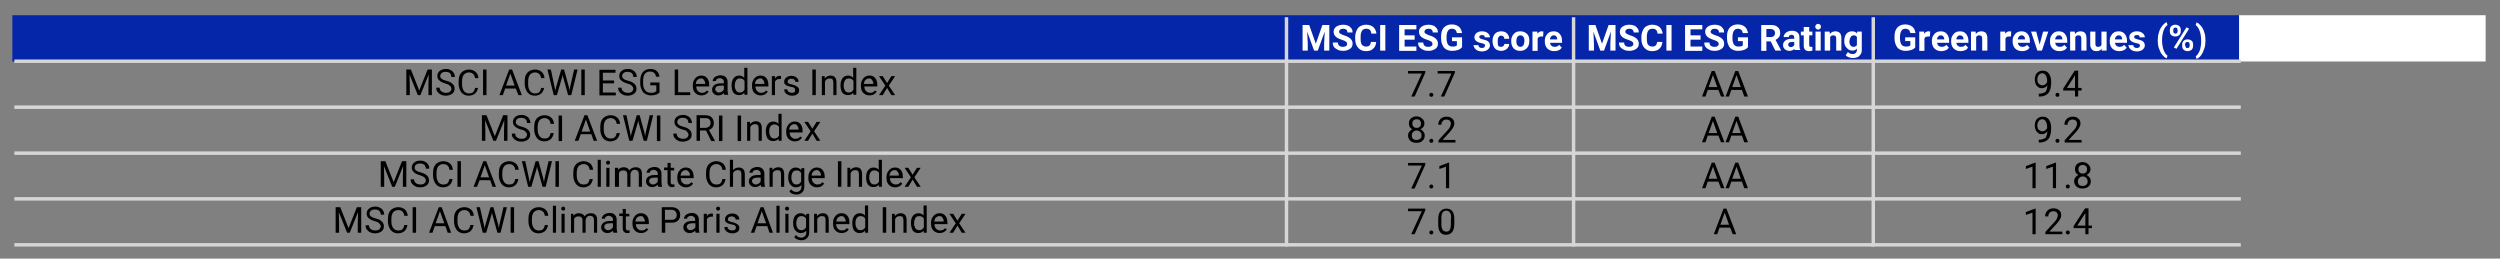 <?xml version="1.0" encoding="utf-8"?>
<!-- Generator: Adobe Illustrator 28.0.0, SVG Export Plug-In . SVG Version: 6.00 Build 0)  -->
<svg version="1.1" id="Layer_1" xmlns="http://www.w3.org/2000/svg" xmlns:xlink="http://www.w3.org/1999/xlink" x="0px" y="0px"
	 viewBox="0 0 870 90" style="enable-background:new 0 0 870 90;" xml:space="preserve">
<rect x="0" y="0" width="870" height="90" fill="#808080" stroke="none"/>
<style type="text/css">
	.st0{fill-rule:evenodd;clip-rule:evenodd;fill:#0626A9;}
	.st1{fill-rule:evenodd;clip-rule:evenodd;fill:#FFFFFF;}
	.st2{fill:#FFFFFF;}
	.st3{clip-path:url(#SVGID_00000180367889919765836660000017032112609613523609_);}
	.st4{clip-path:url(#SVGID_00000013899821484217117480000003816762945644365466_);}
	.st5{clip-path:url(#SVGID_00000087371538407951811340000009992851011467860148_);}
	.st6{clip-path:url(#SVGID_00000021827379990458036660000002902971908611694480_);}
	.st7{fill-rule:evenodd;clip-rule:evenodd;fill:#D6D6D6;}
</style>
<rect x="4.3" y="5.3" class="st0" width="775" height="16.1"/>
<rect x="779.2" y="5.3" class="st1" width="85.8" height="16.1"/>
<g>
	<path class="st2" d="M455.6,8.7l2.3,6.5l2.3-6.5h2.4v8.9h-1.8v-2.4L461,11l-2.4,6.6h-1.3l-2.4-6.6l0.2,4.2v2.4h-1.8V8.7H455.6z
		 M468.8,15.3c0-0.3-0.1-0.6-0.4-0.8c-0.2-0.2-0.7-0.4-1.3-0.6c-0.6-0.2-1.1-0.4-1.5-0.6c-1-0.5-1.5-1.3-1.5-2.2
		c0-0.5,0.1-0.9,0.4-1.3c0.3-0.4,0.7-0.7,1.2-0.9c0.5-0.2,1.1-0.3,1.7-0.3c0.6,0,1.2,0.1,1.7,0.3c0.5,0.2,0.9,0.6,1.2,1
		c0.3,0.4,0.4,0.9,0.4,1.4h-1.8c0-0.4-0.1-0.7-0.4-1c-0.3-0.2-0.6-0.3-1.1-0.3c-0.4,0-0.8,0.1-1,0.3c-0.2,0.2-0.4,0.4-0.4,0.7
		c0,0.3,0.1,0.5,0.4,0.7c0.3,0.2,0.7,0.4,1.3,0.6c1,0.3,1.8,0.7,2.3,1.2c0.5,0.5,0.7,1,0.7,1.7c0,0.8-0.3,1.4-0.9,1.8
		c-0.6,0.4-1.4,0.7-2.4,0.7c-0.7,0-1.3-0.1-1.9-0.4c-0.6-0.3-1-0.6-1.3-1c-0.3-0.4-0.4-0.9-0.4-1.5h1.8c0,1,0.6,1.5,1.8,1.5
		c0.4,0,0.8-0.1,1-0.3C468.7,15.9,468.8,15.6,468.8,15.3z M478.9,14.7c-0.1,1-0.4,1.7-1.1,2.3c-0.6,0.6-1.5,0.8-2.5,0.8
		c-1.1,0-2-0.4-2.7-1.2c-0.7-0.8-1-1.8-1-3.2v-0.5c0-0.9,0.2-1.6,0.5-2.3c0.3-0.7,0.7-1.2,1.3-1.5c0.6-0.3,1.2-0.5,2-0.5
		c1,0,1.9,0.3,2.5,0.8c0.6,0.6,1,1.3,1.1,2.3h-1.8c0-0.6-0.2-1-0.5-1.3c-0.3-0.3-0.7-0.4-1.3-0.4c-0.6,0-1.1,0.2-1.4,0.7
		c-0.3,0.4-0.5,1.1-0.5,2v0.7c0,1,0.1,1.7,0.4,2.1c0.3,0.4,0.8,0.7,1.4,0.7c0.6,0,1-0.1,1.3-0.4c0.3-0.3,0.4-0.7,0.5-1.2H478.9z
		 M482.1,17.6h-1.8V8.7h1.8V17.6z M492.3,13.8h-3.5v2.4h4.1v1.5h-6V8.7h6v1.5h-4.1v2.1h3.5V13.8z M498.5,15.3c0-0.3-0.1-0.6-0.4-0.8
		c-0.2-0.2-0.7-0.4-1.3-0.6c-0.6-0.2-1.1-0.4-1.5-0.6c-1-0.5-1.5-1.3-1.5-2.2c0-0.5,0.1-0.9,0.4-1.3c0.3-0.4,0.7-0.7,1.2-0.9
		c0.5-0.2,1.1-0.3,1.7-0.3c0.6,0,1.2,0.1,1.7,0.3c0.5,0.2,0.9,0.6,1.2,1c0.3,0.4,0.4,0.9,0.4,1.4h-1.8c0-0.4-0.1-0.7-0.4-1
		c-0.3-0.2-0.6-0.3-1.1-0.3c-0.4,0-0.8,0.1-1,0.3c-0.2,0.2-0.4,0.4-0.4,0.7c0,0.3,0.1,0.5,0.4,0.7c0.3,0.2,0.7,0.4,1.3,0.6
		c1,0.3,1.8,0.7,2.3,1.2c0.5,0.5,0.7,1,0.7,1.7c0,0.8-0.3,1.4-0.9,1.8c-0.6,0.4-1.4,0.7-2.4,0.7c-0.7,0-1.3-0.1-1.9-0.4
		c-0.6-0.3-1-0.6-1.3-1c-0.3-0.4-0.4-0.9-0.4-1.5h1.8c0,1,0.6,1.5,1.8,1.5c0.4,0,0.8-0.1,1-0.3C498.4,15.9,498.5,15.6,498.5,15.3z
		 M508.7,16.5c-0.3,0.4-0.8,0.7-1.4,0.9c-0.6,0.2-1.3,0.3-2,0.3c-0.8,0-1.4-0.2-2-0.5c-0.6-0.3-1-0.8-1.3-1.5
		c-0.3-0.6-0.5-1.4-0.5-2.3v-0.6c0-0.9,0.1-1.7,0.4-2.3c0.3-0.7,0.7-1.1,1.3-1.5c0.6-0.3,1.2-0.5,2-0.5c1.1,0,1.9,0.3,2.5,0.8
		c0.6,0.5,0.9,1.2,1.1,2.2h-1.8c-0.1-0.5-0.3-0.9-0.5-1.1c-0.3-0.2-0.7-0.4-1.2-0.4c-0.6,0-1.1,0.2-1.4,0.7
		c-0.3,0.5-0.5,1.2-0.5,2.1v0.6c0,0.9,0.2,1.6,0.5,2.1c0.4,0.5,0.9,0.7,1.6,0.7c0.7,0,1.2-0.1,1.5-0.4v-1.5h-1.7V13h3.5V16.5z
		 M516.8,15.8c0-0.2-0.1-0.4-0.3-0.5c-0.2-0.1-0.6-0.2-1-0.3c-1.6-0.3-2.4-1-2.4-2c0-0.6,0.2-1.1,0.7-1.5c0.5-0.4,1.1-0.6,1.9-0.6
		c0.8,0,1.5,0.2,2,0.6c0.5,0.4,0.8,0.9,0.8,1.5h-1.8c0-0.3-0.1-0.5-0.2-0.6s-0.4-0.2-0.8-0.2c-0.3,0-0.5,0.1-0.7,0.2
		c-0.2,0.1-0.2,0.3-0.2,0.5c0,0.2,0.1,0.4,0.3,0.5c0.2,0.1,0.5,0.2,0.9,0.3c0.4,0.1,0.8,0.2,1.1,0.3c0.9,0.3,1.4,0.9,1.4,1.8
		c0,0.6-0.3,1.1-0.8,1.5c-0.5,0.4-1.2,0.6-2,0.6c-0.6,0-1-0.1-1.5-0.3c-0.4-0.2-0.8-0.5-1-0.8c-0.2-0.3-0.4-0.7-0.4-1.1h1.7
		c0,0.3,0.1,0.6,0.3,0.7c0.2,0.2,0.5,0.3,0.9,0.3c0.3,0,0.6-0.1,0.8-0.2C516.7,16.2,516.8,16,516.8,15.8z M522.4,16.3
		c0.3,0,0.6-0.1,0.8-0.3c0.2-0.2,0.3-0.4,0.3-0.7h1.7c0,0.4-0.1,0.9-0.4,1.2c-0.2,0.4-0.6,0.7-1,0.9c-0.4,0.2-0.9,0.3-1.4,0.3
		c-0.9,0-1.7-0.3-2.2-0.9c-0.5-0.6-0.8-1.4-0.8-2.5v-0.1c0-1,0.3-1.8,0.8-2.4c0.5-0.6,1.3-0.9,2.2-0.9c0.8,0,1.5,0.2,2,0.7
		c0.5,0.5,0.8,1.1,0.8,1.9h-1.7c0-0.3-0.1-0.6-0.3-0.8c-0.2-0.2-0.5-0.3-0.8-0.3c-0.4,0-0.7,0.2-0.9,0.5c-0.2,0.3-0.3,0.8-0.3,1.5
		v0.2c0,0.7,0.1,1.2,0.3,1.5C521.7,16.2,522,16.3,522.4,16.3z M525.9,14.3c0-0.7,0.1-1.2,0.4-1.8c0.3-0.5,0.6-0.9,1.1-1.2
		c0.5-0.3,1-0.4,1.7-0.4c0.9,0,1.6,0.3,2.2,0.8c0.6,0.5,0.9,1.3,0.9,2.2l0,0.5c0,1-0.3,1.8-0.9,2.4c-0.6,0.6-1.3,0.9-2.3,0.9
		s-1.7-0.3-2.3-0.9C526.2,16.2,525.9,15.4,525.9,14.3L525.9,14.3z M527.7,14.4c0,0.6,0.1,1.1,0.4,1.4c0.2,0.3,0.6,0.5,1,0.5
		c0.4,0,0.8-0.2,1-0.5c0.2-0.3,0.4-0.9,0.4-1.6c0-0.6-0.1-1.1-0.4-1.4c-0.2-0.3-0.6-0.5-1-0.5c-0.4,0-0.8,0.2-1,0.5
		C527.8,13.2,527.7,13.7,527.7,14.4z M537,12.7c-0.2,0-0.5,0-0.6,0c-0.7,0-1.1,0.2-1.3,0.7v4.3h-1.8V11h1.7l0,0.8
		c0.4-0.6,0.8-0.9,1.5-0.9c0.2,0,0.4,0,0.6,0.1L537,12.7z M540.9,17.8c-1,0-1.8-0.3-2.4-0.9c-0.6-0.6-0.9-1.4-0.9-2.4v-0.2
		c0-0.7,0.1-1.3,0.4-1.8c0.3-0.5,0.6-0.9,1.1-1.2c0.5-0.3,1-0.4,1.6-0.4c0.9,0,1.6,0.3,2.1,0.9c0.5,0.6,0.8,1.4,0.8,2.4v0.7h-4.2
		c0.1,0.4,0.2,0.8,0.5,1c0.3,0.3,0.7,0.4,1.1,0.4c0.7,0,1.2-0.2,1.6-0.7l0.9,1c-0.3,0.4-0.6,0.7-1.1,0.9
		C542,17.7,541.5,17.8,540.9,17.8z M540.7,12.3c-0.4,0-0.6,0.1-0.9,0.4c-0.2,0.2-0.4,0.6-0.4,1h2.5v-0.1c0-0.4-0.1-0.7-0.3-0.9
		C541.4,12.4,541.1,12.3,540.7,12.3z"/>
</g>
<g>
	<path class="st2" d="M555.2,8.7l2.3,6.5l2.3-6.5h2.4v8.9h-1.8v-2.4l0.2-4.2l-2.4,6.6h-1.3l-2.4-6.6l0.2,4.2v2.4h-1.8V8.7H555.2z
		 M568.4,15.3c0-0.3-0.1-0.6-0.4-0.8c-0.2-0.2-0.7-0.4-1.3-0.6c-0.6-0.2-1.1-0.4-1.5-0.6c-1-0.5-1.5-1.3-1.5-2.2
		c0-0.5,0.1-0.9,0.4-1.3c0.3-0.4,0.7-0.7,1.2-0.9c0.5-0.2,1.1-0.3,1.7-0.3c0.6,0,1.2,0.1,1.7,0.3c0.5,0.2,0.9,0.6,1.2,1
		c0.3,0.4,0.4,0.9,0.4,1.4h-1.8c0-0.4-0.1-0.7-0.4-1c-0.3-0.2-0.6-0.3-1.1-0.3c-0.4,0-0.8,0.1-1,0.3c-0.2,0.2-0.4,0.4-0.4,0.7
		c0,0.3,0.1,0.5,0.4,0.7c0.3,0.2,0.7,0.4,1.3,0.6c1,0.3,1.8,0.7,2.3,1.2c0.5,0.5,0.7,1,0.7,1.7c0,0.8-0.3,1.4-0.9,1.8
		c-0.6,0.4-1.4,0.7-2.4,0.7c-0.7,0-1.3-0.1-1.9-0.4c-0.6-0.3-1-0.6-1.3-1c-0.3-0.4-0.4-0.9-0.4-1.5h1.8c0,1,0.6,1.5,1.8,1.5
		c0.4,0,0.8-0.1,1-0.3C568.3,15.9,568.4,15.6,568.4,15.3z M578.5,14.7c-0.1,1-0.4,1.7-1.1,2.3c-0.6,0.6-1.5,0.8-2.5,0.8
		c-1.1,0-2-0.4-2.7-1.2c-0.7-0.8-1-1.8-1-3.2v-0.5c0-0.9,0.2-1.6,0.5-2.3c0.3-0.7,0.7-1.2,1.3-1.5c0.6-0.3,1.2-0.5,2-0.5
		c1,0,1.9,0.3,2.5,0.8c0.6,0.6,1,1.3,1.1,2.3h-1.8c0-0.6-0.2-1-0.5-1.3c-0.3-0.3-0.7-0.4-1.3-0.4c-0.6,0-1.1,0.2-1.4,0.7
		c-0.3,0.4-0.5,1.1-0.5,2v0.7c0,1,0.1,1.7,0.4,2.1c0.3,0.4,0.8,0.7,1.4,0.7c0.6,0,1-0.1,1.3-0.4c0.3-0.3,0.4-0.7,0.5-1.2H578.5z
		 M581.7,17.6h-1.8V8.7h1.8V17.6z M591.8,13.8h-3.5v2.4h4.1v1.5h-6V8.7h6v1.5h-4.1v2.1h3.5V13.8z M598.1,15.3c0-0.3-0.1-0.6-0.4-0.8
		c-0.2-0.2-0.7-0.4-1.3-0.6c-0.6-0.2-1.1-0.4-1.5-0.6c-1-0.5-1.5-1.3-1.5-2.2c0-0.5,0.1-0.9,0.4-1.3c0.3-0.4,0.7-0.7,1.2-0.9
		c0.5-0.2,1.1-0.3,1.7-0.3c0.6,0,1.2,0.1,1.7,0.3c0.5,0.2,0.9,0.6,1.2,1c0.3,0.4,0.4,0.9,0.4,1.4h-1.8c0-0.4-0.1-0.7-0.4-1
		c-0.3-0.2-0.6-0.3-1.1-0.3c-0.4,0-0.8,0.1-1,0.3c-0.2,0.2-0.4,0.4-0.4,0.7c0,0.3,0.1,0.5,0.4,0.7c0.3,0.2,0.7,0.4,1.3,0.6
		c1,0.3,1.8,0.7,2.3,1.2c0.5,0.5,0.7,1,0.7,1.7c0,0.8-0.3,1.4-0.9,1.8c-0.6,0.4-1.4,0.7-2.4,0.7c-0.7,0-1.3-0.1-1.9-0.4
		c-0.6-0.3-1-0.6-1.3-1c-0.3-0.4-0.4-0.9-0.4-1.5h1.8c0,1,0.6,1.5,1.8,1.5c0.4,0,0.8-0.1,1-0.3C598,15.9,598.1,15.6,598.1,15.3z
		 M608.2,16.5c-0.3,0.4-0.8,0.7-1.4,0.9c-0.6,0.2-1.3,0.3-2,0.3c-0.8,0-1.4-0.2-2-0.5c-0.6-0.3-1-0.8-1.3-1.5
		c-0.3-0.6-0.5-1.4-0.5-2.3v-0.6c0-0.9,0.1-1.7,0.4-2.3c0.3-0.7,0.7-1.1,1.3-1.5c0.6-0.3,1.2-0.5,2-0.5c1.1,0,1.9,0.3,2.5,0.8
		c0.6,0.5,0.9,1.2,1.1,2.2h-1.8c-0.1-0.5-0.3-0.9-0.5-1.1c-0.3-0.2-0.7-0.4-1.2-0.4c-0.6,0-1.1,0.2-1.4,0.7
		c-0.3,0.5-0.5,1.2-0.5,2.1v0.6c0,0.9,0.2,1.6,0.5,2.1c0.4,0.5,0.9,0.7,1.6,0.7c0.7,0,1.2-0.1,1.5-0.4v-1.5h-1.7V13h3.5V16.5z
		 M616.2,14.4h-1.5v3.3h-1.8V8.7h3.3c1.1,0,1.9,0.2,2.4,0.7c0.6,0.5,0.9,1.1,0.9,2c0,0.6-0.1,1.1-0.4,1.5c-0.3,0.4-0.7,0.7-1.2,1
		l1.9,3.6v0.1h-2L616.2,14.4z M614.7,12.9h1.5c0.5,0,0.8-0.1,1.1-0.4c0.3-0.2,0.4-0.6,0.4-1c0-0.4-0.1-0.8-0.4-1
		c-0.2-0.2-0.6-0.4-1.1-0.4h-1.5V12.9z M624.6,17.6c-0.1-0.2-0.1-0.4-0.2-0.6c-0.4,0.5-1,0.7-1.7,0.7c-0.6,0-1.2-0.2-1.6-0.6
		c-0.4-0.4-0.6-0.8-0.6-1.4c0-0.7,0.3-1.2,0.8-1.6c0.5-0.4,1.3-0.6,2.3-0.6h0.8v-0.4c0-0.3-0.1-0.6-0.2-0.7
		c-0.2-0.2-0.4-0.3-0.7-0.3c-0.3,0-0.5,0.1-0.7,0.2c-0.2,0.1-0.3,0.3-0.3,0.6h-1.8c0-0.4,0.1-0.7,0.4-1.1c0.2-0.3,0.6-0.6,1-0.8
		c0.4-0.2,0.9-0.3,1.5-0.3c0.8,0,1.5,0.2,1.9,0.6c0.5,0.4,0.7,1,0.7,1.7v2.9c0,0.6,0.1,1.1,0.3,1.4v0.1H624.6z M623.2,16.4
		c0.3,0,0.5-0.1,0.7-0.2c0.2-0.1,0.4-0.3,0.5-0.5v-1.1h-0.7c-0.9,0-1.4,0.3-1.4,0.9l0,0.1c0,0.2,0.1,0.4,0.2,0.5
		C622.7,16.3,622.9,16.4,623.2,16.4z M629.6,9.4V11h1.1v1.3h-1.1v3.3c0,0.2,0,0.4,0.1,0.5c0.1,0.1,0.3,0.2,0.5,0.2
		c0.2,0,0.4,0,0.5,0v1.3c-0.3,0.1-0.7,0.2-1.1,0.2c-1.2,0-1.9-0.6-1.9-1.9v-3.6h-1V11h1V9.4H629.6z M631.7,9.3
		c0-0.3,0.1-0.5,0.3-0.7c0.2-0.2,0.4-0.3,0.7-0.3c0.3,0,0.5,0.1,0.7,0.3c0.2,0.2,0.3,0.4,0.3,0.7c0,0.3-0.1,0.5-0.3,0.7
		c-0.2,0.2-0.4,0.3-0.7,0.3c-0.3,0-0.5-0.1-0.7-0.3C631.8,9.8,631.7,9.6,631.7,9.3z M633.6,17.6h-1.8V11h1.8V17.6z M636.7,11
		l0.1,0.8c0.5-0.6,1.1-0.9,1.9-0.9c0.7,0,1.2,0.2,1.6,0.6c0.3,0.4,0.5,1,0.5,1.8v4.3H639v-4.2c0-0.4-0.1-0.6-0.2-0.8
		c-0.2-0.2-0.4-0.3-0.8-0.3c-0.5,0-0.9,0.2-1.1,0.6v4.7H635V11H636.7z M641.8,14.3c0-1,0.2-1.8,0.7-2.5c0.5-0.6,1.1-0.9,2-0.9
		c0.7,0,1.3,0.2,1.7,0.7l0.1-0.6h1.6v6.4c0,0.6-0.1,1.1-0.4,1.5c-0.3,0.4-0.6,0.8-1.1,1c-0.5,0.2-1,0.3-1.7,0.3
		c-0.5,0-1-0.1-1.4-0.3c-0.5-0.2-0.8-0.4-1-0.7l0.8-1.1c0.4,0.5,1,0.7,1.6,0.7c0.5,0,0.8-0.1,1.1-0.4c0.3-0.3,0.4-0.6,0.4-1.1v-0.4
		c-0.4,0.5-0.9,0.7-1.6,0.7c-0.8,0-1.4-0.3-1.9-0.9C642.1,16.2,641.8,15.4,641.8,14.3L641.8,14.3z M643.6,14.4
		c0,0.6,0.1,1.1,0.4,1.4c0.2,0.3,0.6,0.5,1,0.5c0.5,0,0.9-0.2,1.2-0.6v-2.8c-0.2-0.4-0.6-0.6-1.1-0.6c-0.4,0-0.8,0.2-1,0.5
		S643.6,13.7,643.6,14.4z"/>
</g>
<g>
	<path class="st2" d="M666.5,16.5c-0.3,0.4-0.8,0.7-1.4,0.9c-0.6,0.2-1.3,0.3-2,0.3c-0.8,0-1.4-0.2-2-0.5c-0.6-0.3-1-0.8-1.3-1.5
		c-0.3-0.6-0.5-1.4-0.5-2.3v-0.6c0-0.9,0.1-1.7,0.4-2.3c0.3-0.7,0.7-1.1,1.3-1.5c0.6-0.3,1.2-0.5,2-0.5c1.1,0,1.9,0.3,2.5,0.8
		c0.6,0.5,0.9,1.2,1.1,2.2h-1.8c-0.1-0.5-0.3-0.9-0.5-1.1c-0.3-0.2-0.7-0.4-1.2-0.4c-0.6,0-1.1,0.2-1.4,0.7
		c-0.3,0.5-0.5,1.2-0.5,2.1v0.6c0,0.9,0.2,1.6,0.5,2.1c0.4,0.5,0.9,0.7,1.6,0.7c0.7,0,1.2-0.1,1.5-0.4v-1.5H663V13h3.5V16.5z
		 M671.6,12.7c-0.2,0-0.5,0-0.6,0c-0.7,0-1.1,0.2-1.3,0.7v4.3h-1.8V11h1.7l0,0.8c0.4-0.6,0.8-0.9,1.5-0.9c0.2,0,0.4,0,0.6,0.1
		L671.6,12.7z M675.6,17.8c-1,0-1.8-0.3-2.4-0.9c-0.6-0.6-0.9-1.4-0.9-2.4v-0.2c0-0.7,0.1-1.3,0.4-1.8c0.3-0.5,0.6-0.9,1.1-1.2
		c0.5-0.3,1-0.4,1.6-0.4c0.9,0,1.6,0.3,2.1,0.9c0.5,0.6,0.8,1.4,0.8,2.4v0.7h-4.2c0.1,0.4,0.2,0.8,0.5,1c0.3,0.3,0.7,0.4,1.1,0.4
		c0.7,0,1.2-0.2,1.6-0.7l0.9,1c-0.3,0.4-0.6,0.7-1.1,0.9C676.6,17.7,676.1,17.8,675.6,17.8z M675.4,12.3c-0.4,0-0.6,0.1-0.9,0.4
		c-0.2,0.2-0.4,0.6-0.4,1h2.5v-0.1c0-0.4-0.1-0.7-0.3-0.9C676,12.4,675.8,12.3,675.4,12.3z M682.3,17.8c-1,0-1.8-0.3-2.4-0.9
		c-0.6-0.6-0.9-1.4-0.9-2.4v-0.2c0-0.7,0.1-1.3,0.4-1.8c0.3-0.5,0.6-0.9,1.1-1.2c0.5-0.3,1-0.4,1.6-0.4c0.9,0,1.6,0.3,2.1,0.9
		c0.5,0.6,0.8,1.4,0.8,2.4v0.7h-4.2c0.1,0.4,0.2,0.8,0.5,1c0.3,0.3,0.7,0.4,1.1,0.4c0.7,0,1.2-0.2,1.6-0.7l0.9,1
		c-0.3,0.4-0.6,0.7-1.1,0.9C683.3,17.7,682.8,17.8,682.3,17.8z M682.1,12.3c-0.4,0-0.6,0.1-0.9,0.4c-0.2,0.2-0.4,0.6-0.4,1h2.5v-0.1
		c0-0.4-0.1-0.7-0.3-0.9C682.7,12.4,682.4,12.3,682.1,12.3z M687.5,11l0.1,0.8c0.5-0.6,1.1-0.9,1.9-0.9c0.7,0,1.2,0.2,1.6,0.6
		c0.3,0.4,0.5,1,0.5,1.8v4.3h-1.8v-4.2c0-0.4-0.1-0.6-0.2-0.8c-0.2-0.2-0.4-0.3-0.8-0.3c-0.5,0-0.9,0.2-1.1,0.6v4.7h-1.8V11H687.5z
		 M699.8,12.7c-0.2,0-0.5,0-0.6,0c-0.7,0-1.1,0.2-1.3,0.7v4.3h-1.8V11h1.7l0,0.8c0.4-0.6,0.8-0.9,1.5-0.9c0.2,0,0.4,0,0.6,0.1
		L699.8,12.7z M703.7,17.8c-1,0-1.8-0.3-2.4-0.9c-0.6-0.6-0.9-1.4-0.9-2.4v-0.2c0-0.7,0.1-1.3,0.4-1.8c0.3-0.5,0.6-0.9,1.1-1.2
		c0.5-0.3,1-0.4,1.6-0.4c0.9,0,1.6,0.3,2.1,0.9c0.5,0.6,0.8,1.4,0.8,2.4v0.7h-4.2c0.1,0.4,0.2,0.8,0.5,1c0.3,0.3,0.7,0.4,1.1,0.4
		c0.7,0,1.2-0.2,1.6-0.7l0.9,1c-0.3,0.4-0.6,0.7-1.1,0.9C704.8,17.7,704.3,17.8,703.7,17.8z M703.5,12.3c-0.4,0-0.6,0.1-0.9,0.4
		c-0.2,0.2-0.4,0.6-0.4,1h2.5v-0.1c0-0.4-0.1-0.7-0.3-0.9C704.2,12.4,703.9,12.3,703.5,12.3z M709.8,15.5l1.2-4.5h1.8l-2.2,6.6H709
		l-2.2-6.6h1.8L709.8,15.5z M716.7,17.8c-1,0-1.8-0.3-2.4-0.9c-0.6-0.6-0.9-1.4-0.9-2.4v-0.2c0-0.7,0.1-1.3,0.4-1.8
		c0.3-0.5,0.6-0.9,1.1-1.2c0.5-0.3,1-0.4,1.6-0.4c0.9,0,1.6,0.3,2.1,0.9c0.5,0.6,0.8,1.4,0.8,2.4v0.7h-4.2c0.1,0.4,0.2,0.8,0.5,1
		c0.3,0.3,0.7,0.4,1.1,0.4c0.7,0,1.2-0.2,1.6-0.7l0.9,1c-0.3,0.4-0.6,0.7-1.1,0.9C717.8,17.7,717.3,17.8,716.7,17.8z M716.5,12.3
		c-0.4,0-0.6,0.1-0.9,0.4c-0.2,0.2-0.4,0.6-0.4,1h2.5v-0.1c0-0.4-0.1-0.7-0.3-0.9C717.2,12.4,716.9,12.3,716.5,12.3z M722,11
		l0.1,0.8c0.5-0.6,1.1-0.9,1.9-0.9c0.7,0,1.2,0.2,1.6,0.6c0.3,0.4,0.5,1,0.5,1.8v4.3h-1.8v-4.2c0-0.4-0.1-0.6-0.2-0.8
		c-0.2-0.2-0.4-0.3-0.8-0.3c-0.5,0-0.9,0.2-1.1,0.6v4.7h-1.8V11H722z M731.4,17c-0.4,0.5-1,0.8-1.8,0.8c-0.7,0-1.3-0.2-1.6-0.6
		c-0.4-0.4-0.6-1-0.6-1.8V11h1.8v4.3c0,0.7,0.3,1,0.9,1c0.6,0,1-0.2,1.2-0.6V11h1.8v6.6h-1.7L731.4,17z M737.5,17.8
		c-1,0-1.8-0.3-2.4-0.9c-0.6-0.6-0.9-1.4-0.9-2.4v-0.2c0-0.7,0.1-1.3,0.4-1.8c0.3-0.5,0.6-0.9,1.1-1.2c0.5-0.3,1-0.4,1.6-0.4
		c0.9,0,1.6,0.3,2.1,0.9c0.5,0.6,0.8,1.4,0.8,2.4v0.7H736c0.1,0.4,0.2,0.8,0.5,1c0.3,0.3,0.7,0.4,1.1,0.4c0.7,0,1.2-0.2,1.6-0.7
		l0.9,1c-0.3,0.4-0.6,0.7-1.1,0.9C738.6,17.7,738.1,17.8,737.5,17.8z M737.3,12.3c-0.4,0-0.6,0.1-0.9,0.4c-0.2,0.2-0.4,0.6-0.4,1
		h2.5v-0.1c0-0.4-0.1-0.7-0.3-0.9C738,12.4,737.7,12.3,737.3,12.3z M744.7,15.8c0-0.2-0.1-0.4-0.3-0.5c-0.2-0.1-0.6-0.2-1-0.3
		c-1.6-0.3-2.4-1-2.4-2c0-0.6,0.2-1.1,0.7-1.5c0.5-0.4,1.1-0.6,1.9-0.6c0.8,0,1.5,0.2,2,0.6c0.5,0.4,0.8,0.9,0.8,1.5h-1.8
		c0-0.3-0.1-0.5-0.2-0.6c-0.2-0.2-0.4-0.2-0.8-0.2c-0.3,0-0.5,0.1-0.7,0.2c-0.2,0.1-0.2,0.3-0.2,0.5c0,0.2,0.1,0.4,0.3,0.5
		c0.2,0.1,0.5,0.2,0.9,0.3c0.4,0.1,0.8,0.2,1.1,0.3c0.9,0.3,1.4,0.9,1.4,1.8c0,0.6-0.3,1.1-0.8,1.5c-0.5,0.4-1.2,0.6-2,0.6
		c-0.6,0-1-0.1-1.5-0.3c-0.4-0.2-0.8-0.5-1-0.8c-0.2-0.3-0.4-0.7-0.4-1.1h1.7c0,0.3,0.1,0.6,0.3,0.7c0.2,0.2,0.5,0.3,0.9,0.3
		c0.3,0,0.6-0.1,0.8-0.2C744.7,16.2,744.7,16,744.7,15.8z M750.9,14c0-0.9,0.1-1.8,0.4-2.7c0.2-0.8,0.6-1.6,1.1-2.2
		c0.5-0.7,1-1.1,1.6-1.4l0.3,1c-0.6,0.4-1.1,1.1-1.4,2c-0.3,0.9-0.5,2-0.5,3.2v0.2c0,1.2,0.2,2.3,0.5,3.2c0.3,0.9,0.8,1.6,1.4,2.1
		l-0.3,0.9c-0.6-0.2-1.1-0.7-1.6-1.3c-0.5-0.6-0.8-1.4-1.1-2.2c-0.3-0.8-0.4-1.7-0.4-2.6V14z M755.1,10.4c0-0.5,0.2-1,0.5-1.3
		c0.4-0.3,0.8-0.5,1.4-0.5c0.6,0,1.1,0.2,1.4,0.5c0.4,0.3,0.5,0.8,0.5,1.4v0.4c0,0.6-0.2,1-0.5,1.3c-0.4,0.3-0.8,0.5-1.4,0.5
		c-0.6,0-1-0.2-1.4-0.5c-0.4-0.3-0.5-0.8-0.5-1.4V10.4z M756.3,10.9c0,0.2,0.1,0.4,0.2,0.6c0.1,0.1,0.3,0.2,0.6,0.2
		c0.2,0,0.4-0.1,0.5-0.2c0.1-0.2,0.2-0.4,0.2-0.6v-0.5c0-0.2-0.1-0.4-0.2-0.6c-0.1-0.2-0.3-0.2-0.6-0.2c-0.2,0-0.4,0.1-0.5,0.2
		c-0.1,0.1-0.2,0.4-0.2,0.6V10.9z M757.4,17l-0.9-0.5l4.4-7l0.9,0.5L757.4,17z M759.4,15.5c0-0.6,0.2-1,0.5-1.3s0.8-0.5,1.4-0.5
		c0.6,0,1,0.2,1.4,0.5c0.4,0.3,0.5,0.8,0.5,1.4v0.4c0,0.5-0.2,1-0.5,1.3c-0.4,0.3-0.8,0.5-1.4,0.5c-0.6,0-1.1-0.2-1.4-0.5
		c-0.4-0.3-0.5-0.8-0.5-1.3V15.5z M760.5,15.9c0,0.2,0.1,0.4,0.2,0.6c0.1,0.2,0.3,0.2,0.6,0.2c0.5,0,0.7-0.3,0.7-0.8v-0.5
		c0-0.2-0.1-0.4-0.2-0.6c-0.1-0.1-0.3-0.2-0.6-0.2s-0.4,0.1-0.6,0.2c-0.1,0.1-0.2,0.4-0.2,0.6V15.9z M767.5,14.2
		c0,0.9-0.1,1.8-0.4,2.7c-0.3,0.9-0.6,1.6-1.1,2.3c-0.5,0.7-1,1.1-1.6,1.3l-0.3-0.9c0.6-0.4,1-1.1,1.4-2c0.3-0.9,0.5-2,0.5-3.1V14
		c0-1.2-0.2-2.3-0.5-3.2c-0.3-0.9-0.8-1.6-1.4-2.1l0.3-0.9c0.6,0.2,1.1,0.7,1.6,1.3c0.5,0.6,0.9,1.4,1.1,2.2
		c0.3,0.8,0.4,1.7,0.4,2.6V14.2z"/>
</g>
<g>
	<path d="M496,25.3l-3.7,8.3h-1.2l3.7-8H490v-0.9h6V25.3z M497.4,33c0-0.2,0.1-0.4,0.2-0.5c0.1-0.1,0.3-0.2,0.5-0.2s0.4,0.1,0.5,0.2
		c0.1,0.1,0.2,0.3,0.2,0.5c0,0.2-0.1,0.3-0.2,0.5c-0.1,0.1-0.3,0.2-0.5,0.2s-0.4-0.1-0.5-0.2C497.5,33.4,497.4,33.2,497.4,33z
		 M506.3,25.3l-3.7,8.3h-1.2l3.7-8h-4.8v-0.9h6V25.3z"/>
</g>
<g>
	<path d="M598,31.3h-3.7l-0.8,2.3h-1.2l3.4-8.9h1l3.4,8.9h-1.2L598,31.3z M594.6,30.3h3l-1.5-4.2L594.6,30.3z M606.2,31.3h-3.7
		l-0.8,2.3h-1.2l3.4-8.9h1l3.4,8.9H607L606.2,31.3z M602.8,30.3h3l-1.5-4.2L602.8,30.3z"/>
</g>
<g>
	<path d="M712.5,29.7c-0.2,0.3-0.5,0.5-0.8,0.7c-0.3,0.2-0.7,0.3-1.1,0.3c-0.5,0-1-0.1-1.3-0.4c-0.4-0.3-0.7-0.6-0.9-1.1
		c-0.2-0.5-0.3-1-0.3-1.5c0-0.6,0.1-1.1,0.3-1.6c0.2-0.5,0.5-0.8,1-1.1c0.4-0.3,0.9-0.4,1.5-0.4c0.9,0,1.6,0.3,2.1,1
		c0.5,0.7,0.8,1.6,0.8,2.7v0.3c0,1.7-0.3,3-1,3.8c-0.7,0.8-1.7,1.2-3.1,1.2h-0.2v-1h0.2c0.9,0,1.7-0.3,2.2-0.7
		C712.2,31.4,712.4,30.7,712.5,29.7z M710.7,29.7c0.4,0,0.7-0.1,1-0.3c0.3-0.2,0.6-0.5,0.7-0.9V28c0-0.7-0.2-1.3-0.5-1.8
		c-0.3-0.5-0.7-0.7-1.2-0.7c-0.5,0-0.9,0.2-1.2,0.6c-0.3,0.4-0.5,0.9-0.5,1.5c0,0.6,0.1,1.1,0.4,1.5
		C709.9,29.5,710.3,29.7,710.7,29.7z M715.3,33c0-0.2,0.1-0.4,0.2-0.5c0.1-0.1,0.3-0.2,0.5-0.2s0.4,0.1,0.5,0.2
		c0.1,0.1,0.2,0.3,0.2,0.5c0,0.2-0.1,0.3-0.2,0.5c-0.1,0.1-0.3,0.2-0.5,0.2s-0.4-0.1-0.5-0.2C715.4,33.4,715.3,33.2,715.3,33z
		 M723.2,30.6h1.2v0.9h-1.2v2.1h-1.1v-2.1H718v-0.7l4-6.2h1.2V30.6z M719.3,30.6h2.8v-4.4l-0.1,0.2L719.3,30.6z"/>
</g>
<g>
	<path d="M495.7,43c0,0.4-0.1,0.8-0.4,1.2c-0.2,0.3-0.6,0.6-1,0.8c0.5,0.2,0.8,0.5,1.1,0.9c0.3,0.4,0.4,0.8,0.4,1.3
		c0,0.8-0.3,1.4-0.8,1.8c-0.5,0.5-1.2,0.7-2.1,0.7c-0.9,0-1.5-0.2-2.1-0.7c-0.5-0.5-0.8-1.1-0.8-1.8c0-0.5,0.1-0.9,0.4-1.3
		c0.3-0.4,0.6-0.7,1.1-0.9c-0.4-0.2-0.7-0.5-0.9-0.8c-0.2-0.3-0.3-0.7-0.3-1.2c0-0.8,0.2-1.3,0.7-1.8c0.5-0.4,1.1-0.7,1.9-0.7
		c0.8,0,1.4,0.2,1.9,0.7C495.4,41.6,495.7,42.2,495.7,43z M494.7,47.1c0-0.5-0.2-0.9-0.5-1.2c-0.3-0.3-0.7-0.5-1.2-0.5
		c-0.5,0-0.9,0.2-1.2,0.5c-0.3,0.3-0.5,0.7-0.5,1.2c0,0.5,0.1,0.9,0.4,1.2c0.3,0.3,0.7,0.4,1.3,0.4c0.5,0,0.9-0.1,1.2-0.4
		C494.6,48,494.7,47.6,494.7,47.1z M493,41.5c-0.4,0-0.8,0.1-1.1,0.4c-0.3,0.3-0.4,0.6-0.4,1.1c0,0.5,0.1,0.8,0.4,1.1
		c0.3,0.3,0.6,0.4,1.1,0.4s0.8-0.1,1.1-0.4c0.3-0.3,0.4-0.6,0.4-1.1s-0.1-0.8-0.4-1.1C493.8,41.6,493.5,41.5,493,41.5z M497.4,49
		c0-0.2,0.1-0.4,0.2-0.5c0.1-0.1,0.3-0.2,0.5-0.2s0.4,0.1,0.5,0.2c0.1,0.1,0.2,0.3,0.2,0.5c0,0.2-0.1,0.3-0.2,0.5
		c-0.1,0.1-0.3,0.2-0.5,0.2s-0.4-0.1-0.5-0.2C497.5,49.3,497.4,49.2,497.4,49z M506.4,49.6h-5.8v-0.8l3.1-3.4
		c0.5-0.5,0.8-0.9,0.9-1.3c0.2-0.3,0.3-0.7,0.3-1c0-0.5-0.1-0.8-0.4-1.1c-0.3-0.3-0.7-0.4-1.1-0.4c-0.6,0-1,0.2-1.3,0.5
		c-0.3,0.3-0.5,0.8-0.5,1.3h-1.1c0-0.8,0.3-1.5,0.8-2c0.5-0.5,1.2-0.8,2.1-0.8c0.8,0,1.5,0.2,2,0.7c0.5,0.4,0.7,1,0.7,1.7
		c0,0.9-0.6,1.9-1.7,3.1l-2.4,2.6h4.5V49.6z"/>
</g>
<g>
	<path d="M598,47.2h-3.7l-0.8,2.3h-1.2l3.4-8.9h1l3.4,8.9h-1.2L598,47.2z M594.6,46.3h3l-1.5-4.2L594.6,46.3z M606.2,47.2h-3.7
		l-0.8,2.3h-1.2l3.4-8.9h1l3.4,8.9H607L606.2,47.2z M602.8,46.3h3l-1.5-4.2L602.8,46.3z"/>
</g>
<g>
	<path d="M712.5,45.7c-0.2,0.3-0.5,0.5-0.8,0.7c-0.3,0.2-0.7,0.3-1.1,0.3c-0.5,0-1-0.1-1.3-0.4c-0.4-0.3-0.7-0.6-0.9-1.1
		s-0.3-1-0.3-1.5c0-0.6,0.1-1.1,0.3-1.6c0.2-0.5,0.5-0.8,1-1.1c0.4-0.3,0.9-0.4,1.5-0.4c0.9,0,1.6,0.3,2.1,1
		c0.5,0.7,0.8,1.6,0.8,2.7v0.3c0,1.7-0.3,3-1,3.8c-0.7,0.8-1.7,1.2-3.1,1.2h-0.2v-1h0.2c0.9,0,1.7-0.3,2.2-0.7
		C712.2,47.4,712.4,46.7,712.5,45.7z M710.7,45.7c0.4,0,0.7-0.1,1-0.3c0.3-0.2,0.6-0.5,0.7-0.9V44c0-0.7-0.2-1.3-0.5-1.8
		c-0.3-0.5-0.7-0.7-1.2-0.7c-0.5,0-0.9,0.2-1.2,0.6c-0.3,0.4-0.5,0.9-0.5,1.5c0,0.6,0.1,1.1,0.4,1.5
		C709.9,45.5,710.3,45.7,710.7,45.7z M715.3,49c0-0.2,0.1-0.4,0.2-0.5c0.1-0.1,0.3-0.2,0.5-0.2s0.4,0.1,0.5,0.2
		c0.1,0.1,0.2,0.3,0.2,0.5c0,0.2-0.1,0.3-0.2,0.5c-0.1,0.1-0.3,0.2-0.5,0.2s-0.4-0.1-0.5-0.2C715.4,49.3,715.3,49.2,715.3,49z
		 M724.3,49.6h-5.8v-0.8l3.1-3.4c0.5-0.5,0.8-0.9,0.9-1.3c0.2-0.3,0.3-0.7,0.3-1c0-0.5-0.1-0.8-0.4-1.1c-0.3-0.3-0.7-0.4-1.1-0.4
		c-0.6,0-1,0.2-1.3,0.5c-0.3,0.3-0.5,0.8-0.5,1.3h-1.1c0-0.8,0.3-1.5,0.8-2c0.5-0.5,1.2-0.8,2.1-0.8c0.8,0,1.5,0.2,2,0.7
		c0.5,0.4,0.7,1,0.7,1.7c0,0.9-0.6,1.9-1.7,3.1l-2.4,2.6h4.5V49.6z"/>
</g>
<g>
	<path d="M496,57.3l-3.7,8.3h-1.2l3.7-8H490v-0.9h6V57.3z M497.4,64.9c0-0.2,0.1-0.4,0.2-0.5c0.1-0.1,0.3-0.2,0.5-0.2
		s0.4,0.1,0.5,0.2c0.1,0.1,0.2,0.3,0.2,0.5c0,0.2-0.1,0.3-0.2,0.5c-0.1,0.1-0.3,0.2-0.5,0.2s-0.4-0.1-0.5-0.2
		C497.5,65.3,497.4,65.1,497.4,64.9z M504.3,65.5h-1.1V58l-2.3,0.8v-1l3.2-1.2h0.2V65.5z"/>
</g>
<g>
	<path d="M598,63.2h-3.7l-0.8,2.3h-1.2l3.4-8.9h1l3.4,8.9h-1.2L598,63.2z M594.6,62.2h3l-1.5-4.2L594.6,62.2z M606.2,63.2h-3.7
		l-0.8,2.3h-1.2l3.4-8.9h1l3.4,8.9H607L606.2,63.2z M602.8,62.2h3l-1.5-4.2L602.8,62.2z"/>
</g>
<g>
	<path d="M708.4,65.5h-1.1V58l-2.3,0.8v-1l3.2-1.2h0.2V65.5z M715.5,65.5h-1.1V58l-2.3,0.8v-1l3.2-1.2h0.2V65.5z M718.9,64.9
		c0-0.2,0.1-0.4,0.2-0.5c0.1-0.1,0.3-0.2,0.5-0.2c0.2,0,0.4,0.1,0.5,0.2c0.1,0.1,0.2,0.3,0.2,0.5c0,0.2-0.1,0.3-0.2,0.5
		c-0.1,0.1-0.3,0.2-0.5,0.2c-0.2,0-0.4-0.1-0.5-0.2C719,65.3,718.9,65.1,718.9,64.9z M727.5,58.9c0,0.4-0.1,0.8-0.4,1.2
		c-0.2,0.3-0.6,0.6-1,0.8c0.5,0.2,0.8,0.5,1.1,0.9c0.3,0.4,0.4,0.8,0.4,1.3c0,0.8-0.3,1.4-0.8,1.8c-0.5,0.5-1.2,0.7-2.1,0.7
		c-0.9,0-1.5-0.2-2.1-0.7c-0.5-0.5-0.8-1.1-0.8-1.8c0-0.5,0.1-0.9,0.4-1.3c0.3-0.4,0.6-0.7,1.1-0.9c-0.4-0.2-0.7-0.5-0.9-0.8
		c-0.2-0.3-0.3-0.7-0.3-1.2c0-0.8,0.2-1.3,0.7-1.8c0.5-0.4,1.1-0.7,1.9-0.7c0.8,0,1.4,0.2,1.9,0.7C727.2,57.6,727.5,58.2,727.5,58.9
		z M726.5,63.1c0-0.5-0.2-0.9-0.5-1.2c-0.3-0.3-0.7-0.5-1.2-0.5c-0.5,0-0.9,0.2-1.2,0.5c-0.3,0.3-0.5,0.7-0.5,1.2
		c0,0.5,0.1,0.9,0.4,1.2c0.3,0.3,0.7,0.4,1.3,0.4c0.5,0,0.9-0.1,1.2-0.4C726.4,64,726.5,63.6,726.5,63.1z M724.8,57.4
		c-0.4,0-0.8,0.1-1.1,0.4c-0.3,0.3-0.4,0.6-0.4,1.1c0,0.5,0.1,0.8,0.4,1.1c0.3,0.3,0.6,0.4,1.1,0.4s0.8-0.1,1.1-0.4
		c0.3-0.3,0.4-0.6,0.4-1.1s-0.1-0.8-0.4-1.1C725.6,57.6,725.3,57.4,724.8,57.4z"/>
</g>
<g>
	<path d="M496,73.2l-3.7,8.3h-1.2l3.7-8H490v-0.9h6V73.2z M497.4,80.9c0-0.2,0.1-0.4,0.2-0.5c0.1-0.1,0.3-0.2,0.5-0.2
		s0.4,0.1,0.5,0.2c0.1,0.1,0.2,0.3,0.2,0.5c0,0.2-0.1,0.3-0.2,0.5c-0.1,0.1-0.3,0.2-0.5,0.2s-0.4-0.1-0.5-0.2
		C497.5,81.2,497.4,81.1,497.4,80.9z M506.1,77.7c0,1.3-0.2,2.3-0.7,3c-0.5,0.6-1.2,1-2.1,1c-1,0-1.7-0.3-2.1-0.9
		c-0.5-0.6-0.7-1.6-0.7-2.8v-1.5c0-1.3,0.2-2.3,0.7-2.9c0.5-0.6,1.2-1,2.1-1c1,0,1.7,0.3,2.1,0.9c0.5,0.6,0.7,1.6,0.7,2.8V77.7z
		 M505,76.1c0-1-0.1-1.7-0.4-2.1c-0.3-0.4-0.7-0.7-1.3-0.7c-0.6,0-1,0.2-1.3,0.7c-0.3,0.4-0.4,1.1-0.4,2v1.8c0,1,0.1,1.7,0.4,2.1
		c0.3,0.5,0.7,0.7,1.3,0.7c0.6,0,1-0.2,1.2-0.6c0.3-0.4,0.4-1.1,0.4-2V76.1z"/>
</g>
<g>
	<path d="M602.1,79.2h-3.7l-0.8,2.3h-1.2l3.4-8.9h1l3.4,8.9h-1.2L602.1,79.2z M598.7,78.2h3l-1.5-4.2L598.7,78.2z"/>
</g>
<g>
	<path d="M708.4,81.5h-1.1V74l-2.3,0.8v-1l3.2-1.2h0.2V81.5z M717.6,81.5h-5.8v-0.8l3.1-3.4c0.5-0.5,0.8-0.9,0.9-1.3
		c0.2-0.3,0.3-0.7,0.3-1c0-0.5-0.1-0.8-0.4-1.1c-0.3-0.3-0.7-0.4-1.1-0.4c-0.6,0-1,0.2-1.3,0.5c-0.3,0.3-0.5,0.8-0.5,1.3h-1.1
		c0-0.8,0.3-1.5,0.8-2c0.5-0.5,1.2-0.8,2.1-0.8c0.8,0,1.5,0.2,2,0.7c0.5,0.4,0.7,1,0.7,1.7c0,0.9-0.6,1.9-1.7,3.1l-2.4,2.6h4.5V81.5
		z M718.9,80.9c0-0.2,0.1-0.4,0.2-0.5c0.1-0.1,0.3-0.2,0.5-0.2c0.2,0,0.4,0.1,0.5,0.2c0.1,0.1,0.2,0.3,0.2,0.5
		c0,0.2-0.1,0.3-0.2,0.5c-0.1,0.1-0.3,0.2-0.5,0.2c-0.2,0-0.4-0.1-0.5-0.2C719,81.2,718.9,81.1,718.9,80.9z M726.8,78.5h1.2v0.9
		h-1.2v2.1h-1.1v-2.1h-4.1v-0.7l4-6.2h1.2V78.5z M722.9,78.5h2.8v-4.4l-0.1,0.2L722.9,78.5z"/>
</g>
<g>
	<defs>
		<rect id="SVGID_1_" x="4.3" y="21.2" width="443.3" height="16"/>
	</defs>
	<clipPath id="SVGID_00000156583696340334548400000017781573123224512160_">
		<use xlink:href="#SVGID_1_"  style="overflow:visible;"/>
	</clipPath>
	<path style="clip-path:url(#SVGID_00000156583696340334548400000017781573123224512160_);" d="M143,24.2l2.9,7.3l2.9-7.3h1.5v8.9
		h-1.2v-3.5l0.1-3.7l-2.9,7.2h-0.9l-2.9-7.2l0.1,3.7v3.5h-1.2v-8.9H143z M155.1,29.1c-1-0.3-1.7-0.6-2.2-1.1
		c-0.5-0.4-0.7-0.9-0.7-1.6c0-0.7,0.3-1.3,0.8-1.7c0.6-0.5,1.3-0.7,2.2-0.7c0.6,0,1.2,0.1,1.6,0.4c0.5,0.2,0.9,0.6,1.1,1
		c0.3,0.4,0.4,0.9,0.4,1.4h-1.2c0-0.5-0.2-1-0.5-1.3c-0.3-0.3-0.8-0.5-1.5-0.5c-0.6,0-1,0.1-1.4,0.4c-0.3,0.3-0.5,0.6-0.5,1.1
		c0,0.4,0.2,0.7,0.5,0.9c0.3,0.3,0.8,0.5,1.6,0.7c0.7,0.2,1.3,0.4,1.7,0.7c0.4,0.3,0.7,0.5,0.9,0.9c0.2,0.3,0.3,0.7,0.3,1.2
		c0,0.7-0.3,1.3-0.8,1.7c-0.6,0.4-1.3,0.7-2.3,0.7c-0.6,0-1.2-0.1-1.7-0.4c-0.5-0.2-0.9-0.6-1.2-1c-0.3-0.4-0.4-0.9-0.4-1.4h1.2
		c0,0.5,0.2,1,0.6,1.3c0.4,0.3,0.9,0.5,1.6,0.5c0.6,0,1.1-0.1,1.4-0.4c0.3-0.3,0.5-0.6,0.5-1c0-0.4-0.2-0.8-0.5-1
		C156.4,29.6,155.9,29.3,155.1,29.1z M166.4,30.3c-0.1,0.9-0.5,1.7-1,2.2c-0.6,0.5-1.4,0.8-2.3,0.8c-1.1,0-1.9-0.4-2.5-1.1
		c-0.6-0.8-1-1.8-1-3v-0.9c0-0.8,0.1-1.6,0.4-2.2c0.3-0.6,0.7-1.1,1.3-1.4c0.5-0.3,1.2-0.5,1.9-0.5c0.9,0,1.7,0.3,2.3,0.8
		c0.6,0.5,0.9,1.3,1,2.2h-1.2c-0.1-0.7-0.3-1.2-0.7-1.5c-0.3-0.3-0.8-0.5-1.4-0.5c-0.8,0-1.3,0.3-1.8,0.8c-0.4,0.6-0.6,1.3-0.6,2.4
		v0.9c0,1,0.2,1.7,0.6,2.3c0.4,0.6,1,0.9,1.7,0.9c0.7,0,1.2-0.1,1.5-0.4c0.3-0.3,0.6-0.8,0.7-1.5H166.4z M169.3,33.1h-1.2v-8.9h1.2
		V33.1z M179.5,30.8h-3.7l-0.8,2.3h-1.2l3.4-8.9h1l3.4,8.9h-1.2L179.5,30.8z M176.1,29.8h3l-1.5-4.2L176.1,29.8z M189.4,30.3
		c-0.1,0.9-0.5,1.7-1,2.2c-0.6,0.5-1.4,0.8-2.3,0.8c-1.1,0-1.9-0.4-2.5-1.1c-0.6-0.8-1-1.8-1-3v-0.9c0-0.8,0.1-1.6,0.4-2.2
		c0.3-0.6,0.7-1.1,1.3-1.4c0.5-0.3,1.2-0.5,1.9-0.5c0.9,0,1.7,0.3,2.3,0.8c0.6,0.5,0.9,1.3,1,2.2h-1.2c-0.1-0.7-0.3-1.2-0.7-1.5
		c-0.3-0.3-0.8-0.5-1.4-0.5c-0.8,0-1.3,0.3-1.8,0.8c-0.4,0.6-0.6,1.3-0.6,2.4v0.9c0,1,0.2,1.7,0.6,2.3c0.4,0.6,1,0.9,1.7,0.9
		c0.7,0,1.2-0.1,1.5-0.4c0.3-0.3,0.6-0.8,0.7-1.5H189.4z M193,30.3l0.2,1.2l0.3-1.1l1.8-6.2h1l1.7,6.2l0.2,1.1l0.2-1.2l1.4-6.1h1.2
		l-2.2,8.9h-1.1l-1.8-6.5l-0.1-0.7l-0.1,0.7l-1.9,6.5h-1.1l-2.2-8.9h1.2L193,30.3z M203.5,33.1h-1.2v-8.9h1.2V33.1z M213.7,29h-3.9
		v3.2h4.5v1h-5.7v-8.9h5.6v1h-4.4V28h3.9V29z M218.4,29.1c-1-0.3-1.7-0.6-2.2-1.1c-0.5-0.4-0.7-0.9-0.7-1.6c0-0.7,0.3-1.3,0.8-1.7
		c0.6-0.5,1.3-0.7,2.2-0.7c0.6,0,1.2,0.1,1.6,0.4c0.5,0.2,0.9,0.6,1.1,1c0.3,0.4,0.4,0.9,0.4,1.4h-1.2c0-0.5-0.2-1-0.5-1.3
		c-0.3-0.3-0.8-0.5-1.5-0.5c-0.6,0-1,0.1-1.4,0.4c-0.3,0.3-0.5,0.6-0.5,1.1c0,0.4,0.2,0.7,0.5,0.9c0.3,0.3,0.8,0.5,1.6,0.7
		c0.7,0.2,1.3,0.4,1.7,0.7c0.4,0.3,0.7,0.5,0.9,0.9c0.2,0.3,0.3,0.7,0.3,1.2c0,0.7-0.3,1.3-0.8,1.7c-0.6,0.4-1.3,0.7-2.3,0.7
		c-0.6,0-1.2-0.1-1.7-0.4c-0.5-0.2-0.9-0.6-1.2-1c-0.3-0.4-0.4-0.9-0.4-1.4h1.2c0,0.5,0.2,1,0.6,1.3c0.4,0.3,0.9,0.5,1.6,0.5
		c0.6,0,1.1-0.1,1.4-0.4c0.3-0.3,0.5-0.6,0.5-1c0-0.4-0.2-0.8-0.5-1C219.7,29.6,219.2,29.3,218.4,29.1z M229.7,31.9
		c-0.3,0.4-0.7,0.8-1.3,1c-0.5,0.2-1.2,0.3-1.9,0.3c-0.7,0-1.4-0.2-1.9-0.5c-0.6-0.3-1-0.8-1.3-1.5c-0.3-0.6-0.5-1.4-0.5-2.2v-0.8
		c0-1.3,0.3-2.4,0.9-3.1c0.6-0.7,1.5-1.1,2.6-1.1c0.9,0,1.7,0.2,2.2,0.7c0.6,0.5,0.9,1.1,1,2h-1.2c-0.2-1.2-0.9-1.8-2.1-1.8
		c-0.8,0-1.4,0.3-1.8,0.8c-0.4,0.6-0.6,1.4-0.6,2.4V29c0,1,0.2,1.8,0.7,2.4c0.5,0.6,1.1,0.9,1.9,0.9c0.4,0,0.8,0,1.2-0.1
		c0.3-0.1,0.6-0.3,0.8-0.5v-2h-2.1v-1h3.2V31.9z M236,32.1h4.2v1h-5.4v-8.9h1.2V32.1z M246.6,31.9c-0.6,0.9-1.4,1.3-2.5,1.3
		c-0.9,0-1.6-0.3-2.2-0.9c-0.6-0.6-0.8-1.4-0.8-2.4v-0.2c0-0.7,0.1-1.2,0.4-1.8c0.3-0.5,0.6-0.9,1.1-1.2c0.5-0.3,0.9-0.4,1.5-0.4
		c0.9,0,1.5,0.3,2,0.9c0.5,0.6,0.7,1.4,0.7,2.4v0.5h-4.5c0,0.7,0.2,1.2,0.6,1.6c0.4,0.4,0.8,0.6,1.4,0.6c0.4,0,0.7-0.1,1-0.2
		c0.3-0.2,0.5-0.4,0.7-0.6L246.6,31.9L246.6,31.9z M243.9,27.3c-0.5,0-0.8,0.2-1.2,0.5c-0.3,0.3-0.5,0.8-0.6,1.4h3.3v-0.1
		c0-0.6-0.2-1-0.5-1.3C244.8,27.4,244.4,27.3,243.9,27.3z M252.1,33.1c-0.1-0.1-0.1-0.4-0.2-0.7c-0.5,0.5-1.2,0.8-1.9,0.8
		c-0.7,0-1.2-0.2-1.6-0.6c-0.4-0.4-0.6-0.8-0.6-1.4c0-0.7,0.3-1.2,0.8-1.6c0.5-0.4,1.3-0.6,2.2-0.6h1.1v-0.5c0-0.4-0.1-0.7-0.4-0.9
		c-0.2-0.2-0.6-0.4-1-0.4c-0.4,0-0.7,0.1-1,0.3c-0.3,0.2-0.4,0.5-0.4,0.7h-1.1c0-0.3,0.1-0.6,0.4-1c0.2-0.3,0.6-0.6,1-0.7
		c0.4-0.2,0.8-0.3,1.3-0.3c0.8,0,1.4,0.2,1.8,0.6c0.4,0.4,0.7,0.9,0.7,1.6v3c0,0.6,0.1,1.1,0.2,1.5v0.1H252.1z M250.2,32.2
		c0.4,0,0.7-0.1,1-0.3c0.3-0.2,0.5-0.4,0.7-0.7v-1.4H251c-1.4,0-2.1,0.4-2.1,1.2c0,0.4,0.1,0.6,0.4,0.8
		C249.5,32.1,249.8,32.2,250.2,32.2z M254.6,29.7c0-1,0.2-1.8,0.7-2.5c0.5-0.6,1.1-0.9,1.9-0.9c0.8,0,1.4,0.3,1.8,0.8v-3.5h1.1v9.4
		h-1l-0.1-0.7c-0.5,0.6-1.1,0.8-1.9,0.8c-0.8,0-1.4-0.3-1.9-0.9C254.8,31.6,254.6,30.8,254.6,29.7L254.6,29.7z M255.7,29.8
		c0,0.8,0.2,1.3,0.5,1.8c0.3,0.4,0.7,0.6,1.3,0.6c0.7,0,1.2-0.3,1.6-1v-3c-0.3-0.6-0.9-0.9-1.6-0.9c-0.6,0-1,0.2-1.3,0.6
		C255.9,28.4,255.7,29,255.7,29.8z M267.2,31.9c-0.6,0.9-1.4,1.3-2.5,1.3c-0.9,0-1.6-0.3-2.2-0.9c-0.6-0.6-0.8-1.4-0.8-2.4v-0.2
		c0-0.7,0.1-1.2,0.4-1.8c0.3-0.5,0.6-0.9,1.1-1.2c0.5-0.3,0.9-0.4,1.5-0.4c0.9,0,1.5,0.3,2,0.9c0.5,0.6,0.7,1.4,0.7,2.4v0.5h-4.5
		c0,0.7,0.2,1.2,0.6,1.6c0.4,0.4,0.8,0.6,1.4,0.6c0.4,0,0.7-0.1,1-0.2c0.3-0.2,0.5-0.4,0.7-0.6L267.2,31.9L267.2,31.9z M264.5,27.3
		c-0.5,0-0.8,0.2-1.2,0.5c-0.3,0.3-0.5,0.8-0.6,1.4h3.3v-0.1c0-0.6-0.2-1-0.5-1.3C265.4,27.4,265,27.3,264.5,27.3z M271.8,27.5
		c-0.2,0-0.4,0-0.6,0c-0.7,0-1.2,0.3-1.5,0.9v4.7h-1.1v-6.6h1.1l0,0.8c0.4-0.6,0.9-0.9,1.6-0.9c0.2,0,0.4,0,0.5,0.1V27.5z
		 M276.7,31.3c0-0.3-0.1-0.5-0.3-0.7c-0.2-0.2-0.6-0.3-1.2-0.4c-0.6-0.1-1-0.3-1.4-0.4c-0.3-0.2-0.6-0.4-0.7-0.6
		c-0.2-0.2-0.2-0.5-0.2-0.8c0-0.5,0.2-1,0.7-1.4c0.5-0.4,1-0.6,1.8-0.6c0.8,0,1.4,0.2,1.8,0.6c0.5,0.4,0.7,0.9,0.7,1.5h-1.1
		c0-0.3-0.1-0.6-0.4-0.8c-0.3-0.2-0.6-0.3-1-0.3c-0.4,0-0.7,0.1-1,0.3c-0.2,0.2-0.3,0.4-0.3,0.7c0,0.3,0.1,0.5,0.3,0.6
		c0.2,0.1,0.6,0.3,1.2,0.4c0.6,0.1,1,0.3,1.4,0.5c0.4,0.2,0.6,0.4,0.8,0.6c0.2,0.2,0.3,0.5,0.3,0.9c0,0.6-0.2,1.1-0.7,1.4
		c-0.5,0.4-1.1,0.5-1.8,0.5c-0.5,0-1-0.1-1.4-0.3c-0.4-0.2-0.7-0.4-1-0.8c-0.2-0.3-0.3-0.7-0.3-1.1h1.1c0,0.4,0.2,0.7,0.5,0.9
		c0.3,0.2,0.7,0.3,1.1,0.3c0.4,0,0.8-0.1,1-0.3C276.6,31.9,276.7,31.6,276.7,31.3z M283.9,33.1h-1.2v-8.9h1.2V33.1z M287,26.5l0,0.8
		c0.5-0.6,1.2-1,2-1c1.4,0,2.1,0.8,2.1,2.4v4.4H290v-4.4c0-0.5-0.1-0.8-0.3-1.1c-0.2-0.2-0.5-0.3-1-0.3c-0.4,0-0.7,0.1-1,0.3
		c-0.3,0.2-0.5,0.5-0.6,0.8v4.7h-1.1v-6.6H287z M292.5,29.7c0-1,0.2-1.8,0.7-2.5c0.5-0.6,1.1-0.9,1.9-0.9c0.8,0,1.4,0.3,1.8,0.8
		v-3.5h1.1v9.4h-1l-0.1-0.7c-0.5,0.6-1.1,0.8-1.9,0.8c-0.8,0-1.4-0.3-1.9-0.9C292.7,31.6,292.5,30.8,292.5,29.7L292.5,29.7z
		 M293.6,29.8c0,0.8,0.2,1.3,0.5,1.8c0.3,0.4,0.7,0.6,1.3,0.6c0.7,0,1.2-0.3,1.6-1v-3c-0.3-0.6-0.9-0.9-1.6-0.9
		c-0.6,0-1,0.2-1.3,0.6C293.8,28.4,293.6,29,293.6,29.8z M305.1,31.9c-0.6,0.9-1.4,1.3-2.5,1.3c-0.9,0-1.6-0.3-2.2-0.9
		c-0.6-0.6-0.8-1.4-0.8-2.4v-0.2c0-0.7,0.1-1.2,0.4-1.8c0.3-0.5,0.6-0.9,1.1-1.2c0.5-0.3,0.9-0.4,1.5-0.4c0.9,0,1.5,0.3,2,0.9
		c0.5,0.6,0.7,1.4,0.7,2.4v0.5h-4.5c0,0.7,0.2,1.2,0.6,1.6c0.4,0.4,0.8,0.6,1.4,0.6c0.4,0,0.7-0.1,1-0.2c0.3-0.2,0.5-0.4,0.7-0.6
		L305.1,31.9L305.1,31.9z M302.4,27.3c-0.5,0-0.8,0.2-1.2,0.5c-0.3,0.3-0.5,0.8-0.6,1.4h3.3v-0.1c0-0.6-0.2-1-0.5-1.3
		C303.3,27.4,302.9,27.3,302.4,27.3z M308.7,28.9l1.5-2.4h1.3l-2.2,3.3l2.2,3.3h-1.3l-1.5-2.5l-1.5,2.5h-1.3l2.2-3.3l-2.2-3.3h1.3
		L308.7,28.9z"/>
</g>
<g>
	<defs>
		<rect id="SVGID_00000040553547015054669950000007737489180787064452_" x="4.3" y="37.2" width="443.3" height="16"/>
	</defs>
	<clipPath id="SVGID_00000100372695947567602870000011244690542747180426_">
		<use xlink:href="#SVGID_00000040553547015054669950000007737489180787064452_"  style="overflow:visible;"/>
	</clipPath>
	<path style="clip-path:url(#SVGID_00000100372695947567602870000011244690542747180426_);" d="M169.3,40.1l2.9,7.3l2.9-7.3h1.5v8.9
		h-1.2v-3.5l0.1-3.7l-2.9,7.2h-0.9l-2.9-7.2l0.1,3.7v3.5h-1.2v-8.9H169.3z M181.4,45.1c-1-0.3-1.7-0.6-2.2-1.1s-0.7-0.9-0.7-1.6
		c0-0.7,0.3-1.3,0.8-1.7c0.6-0.5,1.3-0.7,2.2-0.7c0.6,0,1.2,0.1,1.6,0.4c0.5,0.2,0.9,0.6,1.1,1s0.4,0.9,0.4,1.4h-1.2
		c0-0.5-0.2-1-0.5-1.3c-0.3-0.3-0.8-0.5-1.5-0.5c-0.6,0-1,0.1-1.4,0.4c-0.3,0.3-0.5,0.6-0.5,1.1c0,0.4,0.2,0.7,0.5,0.9
		c0.3,0.3,0.8,0.5,1.6,0.7c0.7,0.2,1.3,0.4,1.7,0.7c0.4,0.3,0.7,0.5,0.9,0.9c0.2,0.3,0.3,0.7,0.3,1.2c0,0.7-0.3,1.3-0.8,1.7
		c-0.6,0.4-1.3,0.7-2.3,0.7c-0.6,0-1.2-0.1-1.7-0.4c-0.5-0.2-0.9-0.6-1.2-1c-0.3-0.4-0.4-0.9-0.4-1.4h1.2c0,0.5,0.2,1,0.6,1.3
		c0.4,0.3,0.9,0.5,1.6,0.5c0.6,0,1.1-0.1,1.4-0.4c0.3-0.3,0.5-0.6,0.5-1c0-0.4-0.2-0.8-0.5-1C182.7,45.5,182.2,45.3,181.4,45.1z
		 M192.7,46.2c-0.1,0.9-0.5,1.7-1,2.2c-0.6,0.5-1.4,0.8-2.3,0.8c-1.1,0-1.9-0.4-2.5-1.1c-0.6-0.8-1-1.8-1-3v-0.9
		c0-0.8,0.1-1.6,0.4-2.2c0.3-0.6,0.7-1.1,1.3-1.4c0.5-0.3,1.2-0.5,1.9-0.5c0.9,0,1.7,0.3,2.3,0.8c0.6,0.5,0.9,1.3,1,2.2h-1.2
		c-0.1-0.7-0.3-1.2-0.7-1.5c-0.3-0.3-0.8-0.5-1.4-0.5c-0.8,0-1.3,0.3-1.8,0.8c-0.4,0.6-0.6,1.3-0.6,2.4V45c0,1,0.2,1.7,0.6,2.3
		c0.4,0.6,1,0.9,1.7,0.9c0.7,0,1.2-0.1,1.5-0.4c0.3-0.3,0.6-0.8,0.7-1.5H192.7z M195.6,49.1h-1.2v-8.9h1.2V49.1z M205.8,46.7h-3.7
		l-0.8,2.3H200l3.4-8.9h1l3.4,8.9h-1.2L205.8,46.7z M202.4,45.8h3l-1.5-4.2L202.4,45.8z M215.7,46.2c-0.1,0.9-0.5,1.7-1,2.2
		c-0.6,0.5-1.4,0.8-2.3,0.8c-1.1,0-1.9-0.4-2.5-1.1c-0.6-0.8-1-1.8-1-3v-0.9c0-0.8,0.1-1.6,0.4-2.2c0.3-0.6,0.7-1.1,1.3-1.4
		c0.5-0.3,1.2-0.5,1.9-0.5c0.9,0,1.7,0.3,2.3,0.8c0.6,0.5,0.9,1.3,1,2.2h-1.2c-0.1-0.7-0.3-1.2-0.7-1.5c-0.3-0.3-0.8-0.5-1.4-0.5
		c-0.8,0-1.3,0.3-1.8,0.8c-0.4,0.6-0.6,1.3-0.6,2.4V45c0,1,0.2,1.7,0.6,2.3c0.4,0.6,1,0.9,1.7,0.9c0.7,0,1.2-0.1,1.5-0.4
		c0.3-0.3,0.6-0.8,0.7-1.5H215.7z M219.3,46.2l0.2,1.2l0.3-1.1l1.8-6.2h1l1.7,6.2l0.2,1.1l0.2-1.2l1.4-6.1h1.2l-2.2,8.9h-1.1
		l-1.8-6.5l-0.1-0.7l-0.1,0.7l-1.9,6.5h-1.1l-2.2-8.9h1.2L219.3,46.2z M229.8,49.1h-1.2v-8.9h1.2V49.1z M237.6,45.1
		c-1-0.3-1.7-0.6-2.2-1.1s-0.7-0.9-0.7-1.6c0-0.7,0.3-1.3,0.8-1.7c0.6-0.5,1.3-0.7,2.2-0.7c0.6,0,1.2,0.1,1.6,0.4
		c0.5,0.2,0.9,0.6,1.1,1s0.4,0.9,0.4,1.4h-1.2c0-0.5-0.2-1-0.5-1.3c-0.3-0.3-0.8-0.5-1.5-0.5c-0.6,0-1,0.1-1.4,0.4
		c-0.3,0.3-0.5,0.6-0.5,1.1c0,0.4,0.2,0.7,0.5,0.9c0.3,0.3,0.8,0.5,1.6,0.7c0.7,0.2,1.3,0.4,1.7,0.7c0.4,0.3,0.7,0.5,0.9,0.9
		c0.2,0.3,0.3,0.7,0.3,1.2c0,0.7-0.3,1.3-0.8,1.7c-0.6,0.4-1.3,0.7-2.3,0.7c-0.6,0-1.2-0.1-1.7-0.4c-0.5-0.2-0.9-0.6-1.2-1
		c-0.3-0.4-0.4-0.9-0.4-1.4h1.2c0,0.5,0.2,1,0.6,1.3c0.4,0.3,0.9,0.5,1.6,0.5c0.6,0,1.1-0.1,1.4-0.4c0.3-0.3,0.5-0.6,0.5-1
		c0-0.4-0.2-0.8-0.5-1C239,45.5,238.5,45.3,237.6,45.1z M245.7,45.4h-2.1v3.6h-1.2v-8.9h2.9c1,0,1.8,0.2,2.3,0.7
		c0.5,0.5,0.8,1.1,0.8,2c0,0.6-0.1,1-0.4,1.5c-0.3,0.4-0.7,0.7-1.3,0.9l2.1,3.8v0.1h-1.3L245.7,45.4z M243.6,44.5h1.8
		c0.6,0,1-0.2,1.4-0.5c0.3-0.3,0.5-0.7,0.5-1.2c0-0.6-0.2-1-0.5-1.3c-0.3-0.3-0.8-0.4-1.4-0.4h-1.8V44.5z M251.4,49.1h-1.2v-8.9h1.2
		V49.1z M257.9,49.1h-1.2v-8.9h1.2V49.1z M261,42.4l0,0.8c0.5-0.6,1.2-1,2-1c1.4,0,2.1,0.8,2.1,2.4v4.4H264v-4.4
		c0-0.5-0.1-0.8-0.3-1.1c-0.2-0.2-0.5-0.3-1-0.3c-0.4,0-0.7,0.1-1,0.3c-0.3,0.2-0.5,0.5-0.6,0.8v4.7h-1.1v-6.6H261z M266.5,45.7
		c0-1,0.2-1.8,0.7-2.5c0.5-0.6,1.1-0.9,1.9-0.9c0.8,0,1.4,0.3,1.8,0.8v-3.5h1.1v9.4h-1l-0.1-0.7c-0.5,0.6-1.1,0.8-1.9,0.8
		c-0.8,0-1.4-0.3-1.9-0.9C266.8,47.6,266.5,46.8,266.5,45.7L266.5,45.7z M267.7,45.8c0,0.8,0.2,1.3,0.5,1.8c0.3,0.4,0.7,0.6,1.3,0.6
		c0.7,0,1.2-0.3,1.6-1v-3c-0.3-0.6-0.9-0.9-1.6-0.9c-0.6,0-1,0.2-1.3,0.6C267.8,44.3,267.7,45,267.7,45.8z M279.1,47.9
		c-0.6,0.9-1.4,1.3-2.5,1.3c-0.9,0-1.6-0.3-2.2-0.9c-0.6-0.6-0.8-1.4-0.8-2.4v-0.2c0-0.7,0.1-1.2,0.4-1.8c0.3-0.5,0.6-0.9,1.1-1.2
		c0.5-0.3,0.9-0.4,1.5-0.4c0.9,0,1.5,0.3,2,0.9c0.5,0.6,0.7,1.4,0.7,2.4v0.5h-4.5c0,0.7,0.2,1.2,0.6,1.6c0.4,0.4,0.8,0.6,1.4,0.6
		c0.4,0,0.7-0.1,1-0.2c0.3-0.2,0.5-0.4,0.7-0.6L279.1,47.9L279.1,47.9z M276.4,43.2c-0.5,0-0.8,0.2-1.2,0.5
		c-0.3,0.3-0.5,0.8-0.6,1.4h3.3v-0.1c0-0.6-0.2-1-0.5-1.3C277.3,43.4,276.9,43.2,276.4,43.2z M282.7,44.8l1.5-2.4h1.3l-2.2,3.3
		l2.2,3.3h-1.3l-1.5-2.5l-1.5,2.5h-1.3l2.2-3.3l-2.2-3.3h1.3L282.7,44.8z"/>
</g>
<g>
	<defs>
		<rect id="SVGID_00000145051312896649016110000006602334981311736472_" x="4.3" y="53.2" width="443.3" height="16"/>
	</defs>
	<clipPath id="SVGID_00000134239657790931167220000005744795348661098383_">
		<use xlink:href="#SVGID_00000145051312896649016110000006602334981311736472_"  style="overflow:visible;"/>
	</clipPath>
	<path style="clip-path:url(#SVGID_00000134239657790931167220000005744795348661098383_);" d="M134.1,56.1l2.9,7.3l2.9-7.3h1.5V65
		h-1.2v-3.5l0.1-3.7l-2.9,7.2h-0.9l-2.9-7.2l0.1,3.7V65h-1.2v-8.9H134.1z M146.2,61c-1-0.3-1.7-0.6-2.2-1.1s-0.7-0.9-0.7-1.6
		c0-0.7,0.3-1.3,0.8-1.7c0.6-0.5,1.3-0.7,2.2-0.7c0.6,0,1.2,0.1,1.6,0.4c0.5,0.2,0.9,0.6,1.1,1c0.3,0.4,0.4,0.9,0.4,1.4h-1.2
		c0-0.5-0.2-1-0.5-1.3c-0.3-0.3-0.8-0.5-1.5-0.5c-0.6,0-1,0.1-1.4,0.4c-0.3,0.3-0.5,0.6-0.5,1.1c0,0.4,0.2,0.7,0.5,0.9
		c0.3,0.3,0.8,0.5,1.6,0.7c0.7,0.2,1.3,0.4,1.7,0.7c0.4,0.3,0.7,0.5,0.9,0.9c0.2,0.3,0.3,0.7,0.3,1.2c0,0.7-0.3,1.3-0.8,1.7
		c-0.6,0.4-1.3,0.7-2.3,0.7c-0.6,0-1.2-0.1-1.7-0.4c-0.5-0.2-0.9-0.6-1.2-1c-0.3-0.4-0.4-0.9-0.4-1.4h1.2c0,0.5,0.2,1,0.6,1.3
		c0.4,0.3,0.9,0.5,1.6,0.5c0.6,0,1.1-0.1,1.4-0.4c0.3-0.3,0.5-0.6,0.5-1c0-0.4-0.2-0.8-0.5-1C147.5,61.5,147,61.3,146.2,61z
		 M157.5,62.2c-0.1,0.9-0.5,1.7-1,2.2c-0.6,0.5-1.4,0.8-2.3,0.8c-1.1,0-1.9-0.4-2.5-1.1c-0.6-0.8-1-1.8-1-3v-0.9
		c0-0.8,0.1-1.6,0.4-2.2c0.3-0.6,0.7-1.1,1.3-1.4c0.5-0.3,1.2-0.5,1.9-0.5c0.9,0,1.7,0.3,2.3,0.8c0.6,0.5,0.9,1.3,1,2.2h-1.2
		c-0.1-0.7-0.3-1.2-0.7-1.5c-0.3-0.3-0.8-0.5-1.4-0.5c-0.8,0-1.3,0.3-1.8,0.8c-0.4,0.6-0.6,1.3-0.6,2.4V61c0,1,0.2,1.7,0.6,2.3
		c0.4,0.6,1,0.9,1.7,0.9c0.7,0,1.2-0.1,1.5-0.4c0.3-0.3,0.6-0.8,0.7-1.5H157.5z M160.4,65h-1.2v-8.9h1.2V65z M170.6,62.7h-3.7
		L166,65h-1.2l3.4-8.9h1l3.4,8.9h-1.2L170.6,62.7z M167.2,61.7h3l-1.5-4.2L167.2,61.7z M180.4,62.2c-0.1,0.9-0.5,1.7-1,2.2
		c-0.6,0.5-1.4,0.8-2.3,0.8c-1.1,0-1.9-0.4-2.5-1.1c-0.6-0.8-1-1.8-1-3v-0.9c0-0.8,0.1-1.6,0.4-2.2c0.3-0.6,0.7-1.1,1.3-1.4
		c0.5-0.3,1.2-0.5,1.9-0.5c0.9,0,1.7,0.3,2.3,0.8c0.6,0.5,0.9,1.3,1,2.2h-1.2c-0.1-0.7-0.3-1.2-0.7-1.5c-0.3-0.3-0.8-0.5-1.4-0.5
		c-0.8,0-1.3,0.3-1.8,0.8c-0.4,0.6-0.6,1.3-0.6,2.4V61c0,1,0.2,1.7,0.6,2.3c0.4,0.6,1,0.9,1.7,0.9c0.7,0,1.2-0.1,1.5-0.4
		c0.3-0.3,0.6-0.8,0.7-1.5H180.4z M184.1,62.2l0.2,1.2l0.3-1.1l1.8-6.2h1l1.7,6.2l0.2,1.1l0.2-1.2l1.4-6.1h1.2l-2.2,8.9h-1.1
		l-1.8-6.5l-0.1-0.7l-0.1,0.7l-1.9,6.5h-1.1l-2.2-8.9h1.2L184.1,62.2z M194.5,65h-1.2v-8.9h1.2V65z M206.3,62.2
		c-0.1,0.9-0.5,1.7-1,2.2c-0.6,0.5-1.4,0.8-2.3,0.8c-1.1,0-1.9-0.4-2.5-1.1c-0.6-0.8-1-1.8-1-3v-0.9c0-0.8,0.1-1.6,0.4-2.2
		c0.3-0.6,0.7-1.1,1.3-1.4c0.5-0.3,1.2-0.5,1.9-0.5c0.9,0,1.7,0.3,2.3,0.8c0.6,0.5,0.9,1.3,1,2.2h-1.2c-0.1-0.7-0.3-1.2-0.7-1.5
		c-0.3-0.3-0.8-0.5-1.4-0.5c-0.8,0-1.3,0.3-1.8,0.8c-0.4,0.6-0.6,1.3-0.6,2.4V61c0,1,0.2,1.7,0.6,2.3c0.4,0.6,1,0.9,1.7,0.9
		c0.7,0,1.2-0.1,1.5-0.4c0.3-0.3,0.6-0.8,0.7-1.5H206.3z M209.1,65h-1.1v-9.4h1.1V65z M210.9,56.6c0-0.2,0.1-0.3,0.2-0.5
		c0.1-0.1,0.3-0.2,0.5-0.2c0.2,0,0.4,0.1,0.5,0.2c0.1,0.1,0.2,0.3,0.2,0.5c0,0.2-0.1,0.3-0.2,0.5c-0.1,0.1-0.3,0.2-0.5,0.2
		c-0.2,0-0.4-0.1-0.5-0.2C211,57,210.9,56.8,210.9,56.6z M212.2,65H211v-6.6h1.1V65z M215.1,58.4l0,0.7c0.5-0.6,1.1-0.9,2-0.9
		c0.9,0,1.6,0.4,1.9,1.1c0.2-0.3,0.5-0.6,0.9-0.8c0.4-0.2,0.8-0.3,1.3-0.3c1.5,0,2.2,0.8,2.2,2.3V65h-1.1v-4.4
		c0-0.5-0.1-0.8-0.3-1.1c-0.2-0.2-0.6-0.4-1.1-0.4c-0.4,0-0.8,0.1-1,0.4c-0.3,0.3-0.4,0.6-0.5,1V65h-1.1v-4.3c0-1-0.5-1.4-1.4-1.4
		c-0.7,0-1.3,0.3-1.5,0.9V65H214v-6.6H215.1z M229.1,65c-0.1-0.1-0.1-0.4-0.2-0.7c-0.5,0.5-1.2,0.8-1.9,0.8c-0.7,0-1.2-0.2-1.6-0.6
		c-0.4-0.4-0.6-0.8-0.6-1.4c0-0.7,0.3-1.2,0.8-1.6c0.5-0.4,1.3-0.6,2.2-0.6h1.1v-0.5c0-0.4-0.1-0.7-0.4-0.9c-0.2-0.2-0.6-0.4-1-0.4
		c-0.4,0-0.7,0.1-1,0.3c-0.3,0.2-0.4,0.5-0.4,0.7h-1.1c0-0.3,0.1-0.6,0.4-1c0.2-0.3,0.6-0.6,1-0.7c0.4-0.2,0.8-0.3,1.3-0.3
		c0.8,0,1.4,0.2,1.8,0.6c0.4,0.4,0.7,0.9,0.7,1.6v3c0,0.6,0.1,1.1,0.2,1.5V65H229.1z M227.2,64.2c0.4,0,0.7-0.1,1-0.3
		c0.3-0.2,0.5-0.4,0.7-0.7v-1.4H228c-1.4,0-2.1,0.4-2.1,1.2c0,0.4,0.1,0.6,0.4,0.8C226.5,64.1,226.8,64.2,227.2,64.2z M233.4,56.8
		v1.6h1.2v0.9h-1.2v4.1c0,0.3,0.1,0.5,0.2,0.6c0.1,0.1,0.3,0.2,0.6,0.2c0.1,0,0.3,0,0.5-0.1V65c-0.3,0.1-0.6,0.1-0.9,0.1
		c-0.5,0-0.9-0.2-1.1-0.5c-0.3-0.3-0.4-0.7-0.4-1.3v-4.1h-1.2v-0.9h1.2v-1.6H233.4z M241.2,63.9c-0.6,0.9-1.4,1.3-2.5,1.3
		c-0.9,0-1.6-0.3-2.2-0.9c-0.6-0.6-0.8-1.4-0.8-2.4v-0.2c0-0.7,0.1-1.2,0.4-1.8c0.3-0.5,0.6-0.9,1.1-1.2c0.5-0.3,0.9-0.4,1.5-0.4
		c0.9,0,1.5,0.3,2,0.9c0.5,0.6,0.7,1.4,0.7,2.4V62h-4.5c0,0.7,0.2,1.2,0.6,1.6c0.4,0.4,0.8,0.6,1.4,0.6c0.4,0,0.7-0.1,1-0.2
		c0.3-0.2,0.5-0.4,0.7-0.6L241.2,63.9L241.2,63.9z M238.6,59.2c-0.5,0-0.8,0.2-1.2,0.5c-0.3,0.3-0.5,0.8-0.6,1.4h3.3V61
		c0-0.6-0.2-1-0.5-1.3C239.4,59.4,239,59.2,238.6,59.2z M252.5,62.2c-0.1,0.9-0.5,1.7-1,2.2c-0.6,0.5-1.4,0.8-2.3,0.8
		c-1.1,0-1.9-0.4-2.5-1.1c-0.6-0.8-1-1.8-1-3v-0.9c0-0.8,0.1-1.6,0.4-2.2c0.3-0.6,0.7-1.1,1.3-1.4c0.5-0.3,1.2-0.5,1.9-0.5
		c0.9,0,1.7,0.3,2.3,0.8c0.6,0.5,0.9,1.3,1,2.2h-1.2c-0.1-0.7-0.3-1.2-0.7-1.5c-0.3-0.3-0.8-0.5-1.4-0.5c-0.8,0-1.3,0.3-1.8,0.8
		c-0.4,0.6-0.6,1.3-0.6,2.4V61c0,1,0.2,1.7,0.6,2.3c0.4,0.6,1,0.9,1.7,0.9c0.7,0,1.2-0.1,1.5-0.4c0.3-0.3,0.6-0.8,0.7-1.5H252.5z
		 M255.1,59.2c0.5-0.6,1.2-0.9,2-0.9c1.4,0,2.1,0.8,2.1,2.4V65H258v-4.4c0-0.5-0.1-0.8-0.3-1.1c-0.2-0.2-0.5-0.3-1-0.3
		c-0.4,0-0.7,0.1-1,0.3c-0.3,0.2-0.5,0.5-0.6,0.8V65H254v-9.4h1.1V59.2z M264.9,65c-0.1-0.1-0.1-0.4-0.2-0.7
		c-0.5,0.5-1.2,0.8-1.9,0.8c-0.7,0-1.2-0.2-1.6-0.6c-0.4-0.4-0.6-0.8-0.6-1.4c0-0.7,0.3-1.2,0.8-1.6c0.5-0.4,1.3-0.6,2.2-0.6h1.1
		v-0.5c0-0.4-0.1-0.7-0.4-0.9c-0.2-0.2-0.6-0.4-1-0.4c-0.4,0-0.7,0.1-1,0.3c-0.3,0.2-0.4,0.5-0.4,0.7h-1.1c0-0.3,0.1-0.6,0.4-1
		c0.2-0.3,0.6-0.6,1-0.7c0.4-0.2,0.8-0.3,1.3-0.3c0.8,0,1.4,0.2,1.8,0.6c0.4,0.4,0.7,0.9,0.7,1.6v3c0,0.6,0.1,1.1,0.2,1.5V65H264.9z
		 M263,64.2c0.4,0,0.7-0.1,1-0.3c0.3-0.2,0.5-0.4,0.7-0.7v-1.4h-0.9c-1.4,0-2.1,0.4-2.1,1.2c0,0.4,0.1,0.6,0.4,0.8
		C262.4,64.1,262.7,64.2,263,64.2z M268.8,58.4l0,0.8c0.5-0.6,1.2-1,2-1c1.4,0,2.1,0.8,2.1,2.4V65h-1.1v-4.4c0-0.5-0.1-0.8-0.3-1.1
		c-0.2-0.2-0.5-0.3-1-0.3c-0.4,0-0.7,0.1-1,0.3c-0.3,0.2-0.5,0.5-0.6,0.8V65h-1.1v-6.6H268.8z M274.3,61.7c0-1,0.2-1.9,0.7-2.5
		c0.5-0.6,1.1-0.9,1.9-0.9c0.8,0,1.4,0.3,1.9,0.9l0.1-0.7h1v6.5c0,0.9-0.3,1.5-0.8,2c-0.5,0.5-1.2,0.7-2,0.7c-0.5,0-0.9-0.1-1.4-0.3
		c-0.5-0.2-0.8-0.5-1-0.8l0.6-0.7c0.5,0.6,1.1,0.9,1.8,0.9c0.6,0,1-0.2,1.3-0.5c0.3-0.3,0.5-0.7,0.5-1.3v-0.6
		c-0.5,0.5-1.1,0.8-1.9,0.8c-0.8,0-1.4-0.3-1.9-0.9C274.5,63.6,274.3,62.7,274.3,61.7z M275.4,61.8c0,0.7,0.2,1.3,0.5,1.8
		c0.3,0.4,0.7,0.6,1.3,0.6c0.7,0,1.2-0.3,1.6-1v-3c-0.3-0.6-0.9-0.9-1.6-0.9c-0.6,0-1,0.2-1.3,0.6C275.6,60.3,275.4,60.9,275.4,61.8
		z M286.8,63.9c-0.6,0.9-1.4,1.3-2.5,1.3c-0.9,0-1.6-0.3-2.2-0.9c-0.6-0.6-0.8-1.4-0.8-2.4v-0.2c0-0.7,0.1-1.2,0.4-1.8
		c0.3-0.5,0.6-0.9,1.1-1.2c0.5-0.3,0.9-0.4,1.5-0.4c0.9,0,1.5,0.3,2,0.9c0.5,0.6,0.7,1.4,0.7,2.4V62h-4.5c0,0.7,0.2,1.2,0.6,1.6
		c0.4,0.4,0.8,0.6,1.4,0.6c0.4,0,0.7-0.1,1-0.2c0.3-0.2,0.5-0.4,0.7-0.6L286.8,63.9L286.8,63.9z M284.2,59.2c-0.5,0-0.8,0.2-1.2,0.5
		c-0.3,0.3-0.5,0.8-0.6,1.4h3.3V61c0-0.6-0.2-1-0.5-1.3C285,59.4,284.7,59.2,284.2,59.2z M292.8,65h-1.2v-8.9h1.2V65z M295.9,58.4
		l0,0.8c0.5-0.6,1.2-1,2-1c1.4,0,2.1,0.8,2.1,2.4V65h-1.1v-4.4c0-0.5-0.1-0.8-0.3-1.1c-0.2-0.2-0.5-0.3-1-0.3c-0.4,0-0.7,0.1-1,0.3
		c-0.3,0.2-0.5,0.5-0.6,0.8V65h-1.1v-6.6H295.9z M301.4,61.7c0-1,0.2-1.8,0.7-2.5c0.5-0.6,1.1-0.9,1.9-0.9c0.8,0,1.4,0.3,1.8,0.8
		v-3.5h1.1V65h-1l-0.1-0.7c-0.5,0.6-1.1,0.8-1.9,0.8c-0.8,0-1.4-0.3-1.9-0.9C301.6,63.6,301.4,62.7,301.4,61.7L301.4,61.7z
		 M302.5,61.8c0,0.8,0.2,1.3,0.5,1.8c0.3,0.4,0.7,0.6,1.3,0.6c0.7,0,1.2-0.3,1.6-1v-3c-0.3-0.6-0.9-0.9-1.6-0.9
		c-0.6,0-1,0.2-1.3,0.6C302.7,60.3,302.5,60.9,302.5,61.8z M314,63.9c-0.6,0.9-1.4,1.3-2.5,1.3c-0.9,0-1.6-0.3-2.2-0.9
		c-0.6-0.6-0.8-1.4-0.8-2.4v-0.2c0-0.7,0.1-1.2,0.4-1.8c0.3-0.5,0.6-0.9,1.1-1.2c0.5-0.3,0.9-0.4,1.5-0.4c0.9,0,1.5,0.3,2,0.9
		c0.5,0.6,0.7,1.4,0.7,2.4V62h-4.5c0,0.7,0.2,1.2,0.6,1.6c0.4,0.4,0.8,0.6,1.4,0.6c0.4,0,0.7-0.1,1-0.2c0.3-0.2,0.5-0.4,0.7-0.6
		L314,63.9L314,63.9z M311.3,59.2c-0.5,0-0.8,0.2-1.2,0.5c-0.3,0.3-0.5,0.8-0.6,1.4h3.3V61c0-0.6-0.2-1-0.5-1.3
		C312.2,59.4,311.8,59.2,311.3,59.2z M317.6,60.8l1.5-2.4h1.3l-2.2,3.3l2.2,3.3h-1.3l-1.5-2.5l-1.5,2.5h-1.3l2.2-3.3l-2.2-3.3h1.3
		L317.6,60.8z"/>
</g>
<g>
	<defs>
		<rect id="SVGID_00000180348093887472662310000015680082079422898328_" x="4.3" y="69.1" width="443.3" height="16"/>
	</defs>
	<clipPath id="SVGID_00000079454250604013960890000017755098477166820534_">
		<use xlink:href="#SVGID_00000180348093887472662310000015680082079422898328_"  style="overflow:visible;"/>
	</clipPath>
	<path style="clip-path:url(#SVGID_00000079454250604013960890000017755098477166820534_);" d="M118.4,72.1l2.9,7.3l2.9-7.3h1.5V81
		h-1.2v-3.5l0.1-3.7l-2.9,7.2h-0.9l-2.9-7.2l0.1,3.7V81h-1.2v-8.9H118.4z M130.5,77c-1-0.3-1.7-0.6-2.2-1.1
		c-0.5-0.4-0.7-0.9-0.7-1.6c0-0.7,0.3-1.3,0.8-1.7c0.6-0.5,1.3-0.7,2.2-0.7c0.6,0,1.2,0.1,1.6,0.4c0.5,0.2,0.9,0.6,1.1,1
		c0.3,0.4,0.4,0.9,0.4,1.4h-1.2c0-0.5-0.2-1-0.5-1.3c-0.3-0.3-0.8-0.5-1.5-0.5c-0.6,0-1,0.1-1.4,0.4c-0.3,0.3-0.5,0.6-0.5,1.1
		c0,0.4,0.2,0.7,0.5,0.9c0.3,0.3,0.8,0.5,1.6,0.7c0.7,0.2,1.3,0.4,1.7,0.7c0.4,0.3,0.7,0.5,0.9,0.9c0.2,0.3,0.3,0.7,0.3,1.2
		c0,0.7-0.3,1.3-0.8,1.7c-0.6,0.4-1.3,0.7-2.3,0.7c-0.6,0-1.2-0.1-1.7-0.4c-0.5-0.2-0.9-0.6-1.2-1c-0.3-0.4-0.4-0.9-0.4-1.4h1.2
		c0,0.5,0.2,1,0.6,1.3c0.4,0.3,0.9,0.5,1.6,0.5c0.6,0,1.1-0.1,1.4-0.4c0.3-0.3,0.5-0.6,0.5-1c0-0.4-0.2-0.8-0.5-1
		C131.9,77.5,131.3,77.2,130.5,77z M141.8,78.2c-0.1,0.9-0.5,1.7-1,2.2c-0.6,0.5-1.4,0.8-2.3,0.8c-1.1,0-1.9-0.4-2.5-1.1
		c-0.6-0.8-1-1.8-1-3v-0.9c0-0.8,0.1-1.6,0.4-2.2c0.3-0.6,0.7-1.1,1.3-1.4c0.5-0.3,1.2-0.5,1.9-0.5c0.9,0,1.7,0.3,2.3,0.8
		c0.6,0.5,0.9,1.3,1,2.2h-1.2c-0.1-0.7-0.3-1.2-0.7-1.5c-0.3-0.3-0.8-0.5-1.4-0.5c-0.8,0-1.3,0.3-1.8,0.8c-0.4,0.6-0.6,1.3-0.6,2.4
		V77c0,1,0.2,1.7,0.6,2.3c0.4,0.6,1,0.9,1.7,0.9c0.7,0,1.2-0.1,1.5-0.4c0.3-0.3,0.6-0.8,0.7-1.5H141.8z M144.8,81h-1.2v-8.9h1.2V81z
		 M155,78.7h-3.7l-0.8,2.3h-1.2l3.4-8.9h1L157,81h-1.2L155,78.7z M151.6,77.7h3l-1.5-4.2L151.6,77.7z M164.8,78.2
		c-0.1,0.9-0.5,1.7-1,2.2c-0.6,0.5-1.4,0.8-2.3,0.8c-1.1,0-1.9-0.4-2.5-1.1c-0.6-0.8-1-1.8-1-3v-0.9c0-0.8,0.1-1.6,0.4-2.2
		c0.3-0.6,0.7-1.1,1.3-1.4c0.5-0.3,1.2-0.5,1.9-0.5c0.9,0,1.7,0.3,2.3,0.8c0.6,0.5,0.9,1.3,1,2.2h-1.2c-0.1-0.7-0.3-1.2-0.7-1.5
		c-0.3-0.3-0.8-0.5-1.4-0.5c-0.8,0-1.3,0.3-1.8,0.8c-0.4,0.6-0.6,1.3-0.6,2.4V77c0,1,0.2,1.7,0.6,2.3c0.4,0.6,1,0.9,1.7,0.9
		c0.7,0,1.2-0.1,1.5-0.4c0.3-0.3,0.6-0.8,0.7-1.5H164.8z M168.4,78.2l0.2,1.2l0.3-1.1l1.8-6.2h1l1.7,6.2l0.2,1.1l0.2-1.2l1.4-6.1
		h1.2l-2.2,8.9h-1.1l-1.8-6.5l-0.1-0.7l-0.1,0.7l-1.9,6.5H168l-2.2-8.9h1.2L168.4,78.2z M178.9,81h-1.2v-8.9h1.2V81z M190.7,78.2
		c-0.1,0.9-0.5,1.7-1,2.2c-0.6,0.5-1.4,0.8-2.3,0.8c-1.1,0-1.9-0.4-2.5-1.1c-0.6-0.8-1-1.8-1-3v-0.9c0-0.8,0.1-1.6,0.4-2.2
		c0.3-0.6,0.7-1.1,1.3-1.4c0.5-0.3,1.2-0.5,1.9-0.5c0.9,0,1.7,0.3,2.3,0.8c0.6,0.5,0.9,1.3,1,2.2h-1.2c-0.1-0.7-0.3-1.2-0.7-1.5
		c-0.3-0.3-0.8-0.5-1.4-0.5c-0.8,0-1.3,0.3-1.8,0.8c-0.4,0.6-0.6,1.3-0.6,2.4V77c0,1,0.2,1.7,0.6,2.3c0.4,0.6,1,0.9,1.7,0.9
		c0.7,0,1.2-0.1,1.5-0.4c0.3-0.3,0.6-0.8,0.7-1.5H190.7z M193.5,81h-1.1v-9.4h1.1V81z M195.3,72.6c0-0.2,0.1-0.3,0.2-0.5
		c0.1-0.1,0.3-0.2,0.5-0.2s0.4,0.1,0.5,0.2c0.1,0.1,0.2,0.3,0.2,0.5s-0.1,0.3-0.2,0.5c-0.1,0.1-0.3,0.2-0.5,0.2s-0.4-0.1-0.5-0.2
		C195.4,72.9,195.3,72.8,195.3,72.6z M196.5,81h-1.1v-6.6h1.1V81z M199.5,74.4l0,0.7c0.5-0.6,1.1-0.9,2-0.9c0.9,0,1.6,0.4,1.9,1.1
		c0.2-0.3,0.5-0.6,0.9-0.8c0.4-0.2,0.8-0.3,1.3-0.3c1.5,0,2.2,0.8,2.2,2.3V81h-1.1v-4.4c0-0.5-0.1-0.8-0.3-1.1
		c-0.2-0.2-0.6-0.4-1.1-0.4c-0.4,0-0.8,0.1-1,0.4c-0.3,0.3-0.4,0.6-0.5,1V81h-1.1v-4.3c0-1-0.5-1.4-1.4-1.4c-0.7,0-1.3,0.3-1.5,0.9
		V81h-1.1v-6.6H199.5z M213.5,81c-0.1-0.1-0.1-0.4-0.2-0.7c-0.5,0.5-1.2,0.8-1.9,0.8c-0.7,0-1.2-0.2-1.6-0.6
		c-0.4-0.4-0.6-0.8-0.6-1.4c0-0.7,0.3-1.2,0.8-1.6c0.5-0.4,1.3-0.6,2.2-0.6h1.1v-0.5c0-0.4-0.1-0.7-0.4-0.9c-0.2-0.2-0.6-0.4-1-0.4
		c-0.4,0-0.7,0.1-1,0.3c-0.3,0.2-0.4,0.5-0.4,0.7h-1.1c0-0.3,0.1-0.6,0.4-1c0.2-0.3,0.6-0.6,1-0.7c0.4-0.2,0.8-0.3,1.3-0.3
		c0.8,0,1.4,0.2,1.8,0.6c0.4,0.4,0.7,0.9,0.7,1.6v3c0,0.6,0.1,1.1,0.2,1.5V81H213.5z M211.6,80.1c0.4,0,0.7-0.1,1-0.3
		c0.3-0.2,0.5-0.4,0.7-0.7v-1.4h-0.9c-1.4,0-2.1,0.4-2.1,1.2c0,0.4,0.1,0.6,0.4,0.8C210.9,80,211.2,80.1,211.6,80.1z M217.8,72.8
		v1.6h1.2v0.9h-1.2v4.1c0,0.3,0.1,0.5,0.2,0.6c0.1,0.1,0.3,0.2,0.6,0.2c0.1,0,0.3,0,0.5-0.1V81c-0.3,0.1-0.6,0.1-0.9,0.1
		c-0.5,0-0.9-0.2-1.1-0.5c-0.3-0.3-0.4-0.7-0.4-1.3v-4.1h-1.2v-0.9h1.2v-1.6H217.8z M225.6,79.8c-0.6,0.9-1.4,1.3-2.5,1.3
		c-0.9,0-1.6-0.3-2.2-0.9c-0.6-0.6-0.8-1.4-0.8-2.4v-0.2c0-0.7,0.1-1.2,0.4-1.8c0.3-0.5,0.6-0.9,1.1-1.2c0.5-0.3,0.9-0.4,1.5-0.4
		c0.9,0,1.5,0.3,2,0.9c0.5,0.6,0.7,1.4,0.7,2.4V78h-4.5c0,0.7,0.2,1.2,0.6,1.6c0.4,0.4,0.8,0.6,1.4,0.6c0.4,0,0.7-0.1,1-0.2
		c0.3-0.2,0.5-0.4,0.7-0.6L225.6,79.8L225.6,79.8z M222.9,75.2c-0.5,0-0.8,0.2-1.2,0.5c-0.3,0.3-0.5,0.8-0.6,1.4h3.3V77
		c0-0.6-0.2-1-0.5-1.3C223.8,75.3,223.4,75.2,222.9,75.2z M231.5,77.5V81h-1.2v-8.9h3.3c1,0,1.7,0.2,2.3,0.7c0.6,0.5,0.8,1.2,0.8,2
		c0,0.9-0.3,1.5-0.8,2c-0.5,0.5-1.3,0.7-2.3,0.7H231.5z M231.5,76.5h2.1c0.6,0,1.1-0.1,1.4-0.4c0.3-0.3,0.5-0.7,0.5-1.3
		c0-0.5-0.2-1-0.5-1.3c-0.3-0.3-0.8-0.5-1.4-0.5h-2.2V76.5z M242.1,81c-0.1-0.1-0.1-0.4-0.2-0.7c-0.5,0.5-1.2,0.8-1.9,0.8
		c-0.7,0-1.2-0.2-1.6-0.6c-0.4-0.4-0.6-0.8-0.6-1.4c0-0.7,0.3-1.2,0.8-1.6c0.5-0.4,1.3-0.6,2.2-0.6h1.1v-0.5c0-0.4-0.1-0.7-0.4-0.9
		c-0.2-0.2-0.6-0.4-1-0.4c-0.4,0-0.7,0.1-1,0.3c-0.3,0.2-0.4,0.5-0.4,0.7H238c0-0.3,0.1-0.6,0.4-1c0.2-0.3,0.6-0.6,1-0.7
		c0.4-0.2,0.8-0.3,1.3-0.3c0.8,0,1.4,0.2,1.8,0.6c0.4,0.4,0.7,0.9,0.7,1.6v3c0,0.6,0.1,1.1,0.2,1.5V81H242.1z M240.3,80.1
		c0.4,0,0.7-0.1,1-0.3c0.3-0.2,0.5-0.4,0.7-0.7v-1.4h-0.9c-1.4,0-2.1,0.4-2.1,1.2c0,0.4,0.1,0.6,0.4,0.8
		C239.6,80,239.9,80.1,240.3,80.1z M248.1,75.4c-0.2,0-0.4,0-0.6,0c-0.7,0-1.2,0.3-1.5,0.9V81h-1.1v-6.6h1.1l0,0.8
		c0.4-0.6,0.9-0.9,1.6-0.9c0.2,0,0.4,0,0.5,0.1V75.4z M249.2,72.6c0-0.2,0.1-0.3,0.2-0.5c0.1-0.1,0.3-0.2,0.5-0.2s0.4,0.1,0.5,0.2
		c0.1,0.1,0.2,0.3,0.2,0.5s-0.1,0.3-0.2,0.5c-0.1,0.1-0.3,0.2-0.5,0.2s-0.4-0.1-0.5-0.2C249.2,72.9,249.2,72.8,249.2,72.6z
		 M250.4,81h-1.1v-6.6h1.1V81z M256.1,79.2c0-0.3-0.1-0.5-0.3-0.7c-0.2-0.2-0.6-0.3-1.2-0.4c-0.6-0.1-1-0.3-1.4-0.4
		c-0.3-0.2-0.6-0.4-0.7-0.6c-0.2-0.2-0.2-0.5-0.2-0.8c0-0.5,0.2-1,0.7-1.4c0.5-0.4,1-0.6,1.8-0.6c0.8,0,1.4,0.2,1.8,0.6
		c0.5,0.4,0.7,0.9,0.7,1.5H256c0-0.3-0.1-0.6-0.4-0.8c-0.3-0.2-0.6-0.3-1-0.3c-0.4,0-0.7,0.1-1,0.3c-0.2,0.2-0.3,0.4-0.3,0.7
		c0,0.3,0.1,0.5,0.3,0.6c0.2,0.1,0.6,0.3,1.2,0.4c0.6,0.1,1,0.3,1.4,0.5c0.4,0.2,0.6,0.4,0.8,0.6c0.2,0.2,0.3,0.5,0.3,0.9
		c0,0.6-0.2,1.1-0.7,1.4c-0.5,0.4-1.1,0.5-1.8,0.5c-0.5,0-1-0.1-1.4-0.3c-0.4-0.2-0.7-0.4-1-0.8c-0.2-0.3-0.3-0.7-0.3-1.1h1.1
		c0,0.4,0.2,0.7,0.5,0.9c0.3,0.2,0.7,0.3,1.1,0.3c0.4,0,0.8-0.1,1-0.3C256,79.7,256.1,79.5,256.1,79.2z M267,78.7h-3.7l-0.8,2.3
		h-1.2l3.4-8.9h1L269,81h-1.2L267,78.7z M263.6,77.7h3l-1.5-4.2L263.6,77.7z M271.3,81h-1.1v-9.4h1.1V81z M273.2,72.6
		c0-0.2,0.1-0.3,0.2-0.5c0.1-0.1,0.3-0.2,0.5-0.2c0.2,0,0.4,0.1,0.5,0.2c0.1,0.1,0.2,0.3,0.2,0.5s-0.1,0.3-0.2,0.5
		c-0.1,0.1-0.3,0.2-0.5,0.2c-0.2,0-0.4-0.1-0.5-0.2C273.2,72.9,273.2,72.8,273.2,72.6z M274.4,81h-1.1v-6.6h1.1V81z M276,77.6
		c0-1,0.2-1.9,0.7-2.5c0.5-0.6,1.1-0.9,1.9-0.9c0.8,0,1.4,0.3,1.9,0.9l0.1-0.7h1v6.5c0,0.9-0.3,1.5-0.8,2c-0.5,0.5-1.2,0.7-2,0.7
		c-0.5,0-0.9-0.1-1.4-0.3c-0.5-0.2-0.8-0.5-1-0.8l0.6-0.7c0.5,0.6,1.1,0.9,1.8,0.9c0.6,0,1-0.2,1.3-0.5c0.3-0.3,0.5-0.7,0.5-1.3
		v-0.6c-0.5,0.5-1.1,0.8-1.9,0.8c-0.8,0-1.4-0.3-1.9-0.9C276.2,79.5,276,78.7,276,77.6z M277.1,77.7c0,0.7,0.2,1.3,0.5,1.8
		c0.3,0.4,0.7,0.6,1.3,0.6c0.7,0,1.2-0.3,1.6-1v-3c-0.3-0.6-0.9-0.9-1.6-0.9c-0.6,0-1,0.2-1.3,0.6C277.3,76.3,277.1,76.9,277.1,77.7
		z M284.3,74.4l0,0.8c0.5-0.6,1.2-1,2-1c1.4,0,2.1,0.8,2.1,2.4V81h-1.1v-4.4c0-0.5-0.1-0.8-0.3-1.1c-0.2-0.2-0.5-0.3-1-0.3
		c-0.4,0-0.7,0.1-1,0.3c-0.3,0.2-0.5,0.5-0.6,0.8V81h-1.1v-6.6H284.3z M295.4,79.8c-0.6,0.9-1.4,1.3-2.5,1.3c-0.9,0-1.6-0.3-2.2-0.9
		c-0.6-0.6-0.8-1.4-0.8-2.4v-0.2c0-0.7,0.1-1.2,0.4-1.8c0.3-0.5,0.6-0.9,1.1-1.2c0.5-0.3,0.9-0.4,1.5-0.4c0.9,0,1.5,0.3,2,0.9
		c0.5,0.6,0.7,1.4,0.7,2.4V78H291c0,0.7,0.2,1.2,0.6,1.6c0.4,0.4,0.8,0.6,1.4,0.6c0.4,0,0.7-0.1,1-0.2c0.3-0.2,0.5-0.4,0.7-0.6
		L295.4,79.8L295.4,79.8z M292.8,75.2c-0.5,0-0.8,0.2-1.2,0.5c-0.3,0.3-0.5,0.8-0.6,1.4h3.3V77c0-0.6-0.2-1-0.5-1.3
		C293.6,75.3,293.2,75.2,292.8,75.2z M296.6,77.6c0-1,0.2-1.8,0.7-2.5c0.5-0.6,1.1-0.9,1.9-0.9c0.8,0,1.4,0.3,1.8,0.8v-3.5h1.1V81
		h-1l-0.1-0.7c-0.5,0.6-1.1,0.8-1.9,0.8c-0.8,0-1.4-0.3-1.9-0.9C296.8,79.5,296.6,78.7,296.6,77.6L296.6,77.6z M297.7,77.7
		c0,0.8,0.2,1.3,0.5,1.8c0.3,0.4,0.7,0.6,1.3,0.6c0.7,0,1.2-0.3,1.6-1v-3c-0.3-0.6-0.9-0.9-1.6-0.9c-0.6,0-1,0.2-1.3,0.6
		C297.8,76.3,297.7,76.9,297.7,77.7z M308.4,81h-1.2v-8.9h1.2V81z M311.4,74.4l0,0.8c0.5-0.6,1.2-1,2-1c1.4,0,2.1,0.8,2.1,2.4V81
		h-1.1v-4.4c0-0.5-0.1-0.8-0.3-1.1c-0.2-0.2-0.5-0.3-1-0.3c-0.4,0-0.7,0.1-1,0.3c-0.3,0.2-0.5,0.5-0.6,0.8V81h-1.1v-6.6H311.4z
		 M317,77.6c0-1,0.2-1.8,0.7-2.5c0.5-0.6,1.1-0.9,1.9-0.9c0.8,0,1.4,0.3,1.8,0.8v-3.5h1.1V81h-1l-0.1-0.7c-0.5,0.6-1.1,0.8-1.9,0.8
		c-0.8,0-1.4-0.3-1.9-0.9C317.3,79.5,317,78.7,317,77.6L317,77.6z M318.1,77.7c0,0.8,0.2,1.3,0.5,1.8c0.3,0.4,0.7,0.6,1.3,0.6
		c0.7,0,1.2-0.3,1.6-1v-3c-0.3-0.6-0.9-0.9-1.6-0.9c-0.6,0-1,0.2-1.3,0.6C318.3,76.3,318.1,76.9,318.1,77.7z M329.5,79.8
		c-0.6,0.9-1.4,1.3-2.5,1.3c-0.9,0-1.6-0.3-2.2-0.9c-0.6-0.6-0.8-1.4-0.8-2.4v-0.2c0-0.7,0.1-1.2,0.4-1.8c0.3-0.5,0.6-0.9,1.1-1.2
		c0.5-0.3,0.9-0.4,1.5-0.4c0.9,0,1.5,0.3,2,0.9c0.5,0.6,0.7,1.4,0.7,2.4V78h-4.5c0,0.7,0.2,1.2,0.6,1.6c0.4,0.4,0.8,0.6,1.4,0.6
		c0.4,0,0.7-0.1,1-0.2c0.3-0.2,0.5-0.4,0.7-0.6L329.5,79.8L329.5,79.8z M326.9,75.2c-0.5,0-0.8,0.2-1.2,0.5
		c-0.3,0.3-0.5,0.8-0.6,1.4h3.3V77c0-0.6-0.2-1-0.5-1.3C327.8,75.3,327.4,75.2,326.9,75.2z M333.2,76.8l1.5-2.4h1.3l-2.2,3.3
		l2.2,3.3h-1.3l-1.5-2.5l-1.5,2.5h-1.3l2.2-3.3l-2.2-3.3h1.3L333.2,76.8z"/>
</g>
<g>
	<rect x="447.1" y="6" class="st7" width="1.2" height="79.8"/>
	<rect x="547" y="6" class="st7" width="1.2" height="79.8"/>
	<rect x="651.3" y="6" class="st7" width="1.2" height="79.8"/>
	<rect x="5" y="20.7" class="st7" width="774.8" height="1.2"/>
	<rect x="5" y="36.7" class="st7" width="774.8" height="1.2"/>
	<rect x="5" y="52.7" class="st7" width="774.8" height="1.2"/>
	<rect x="5" y="68.6" class="st7" width="774.8" height="1.2"/>
	<rect x="5" y="84.6" class="st7" width="774.8" height="1.2"/>
</g>
</svg>
